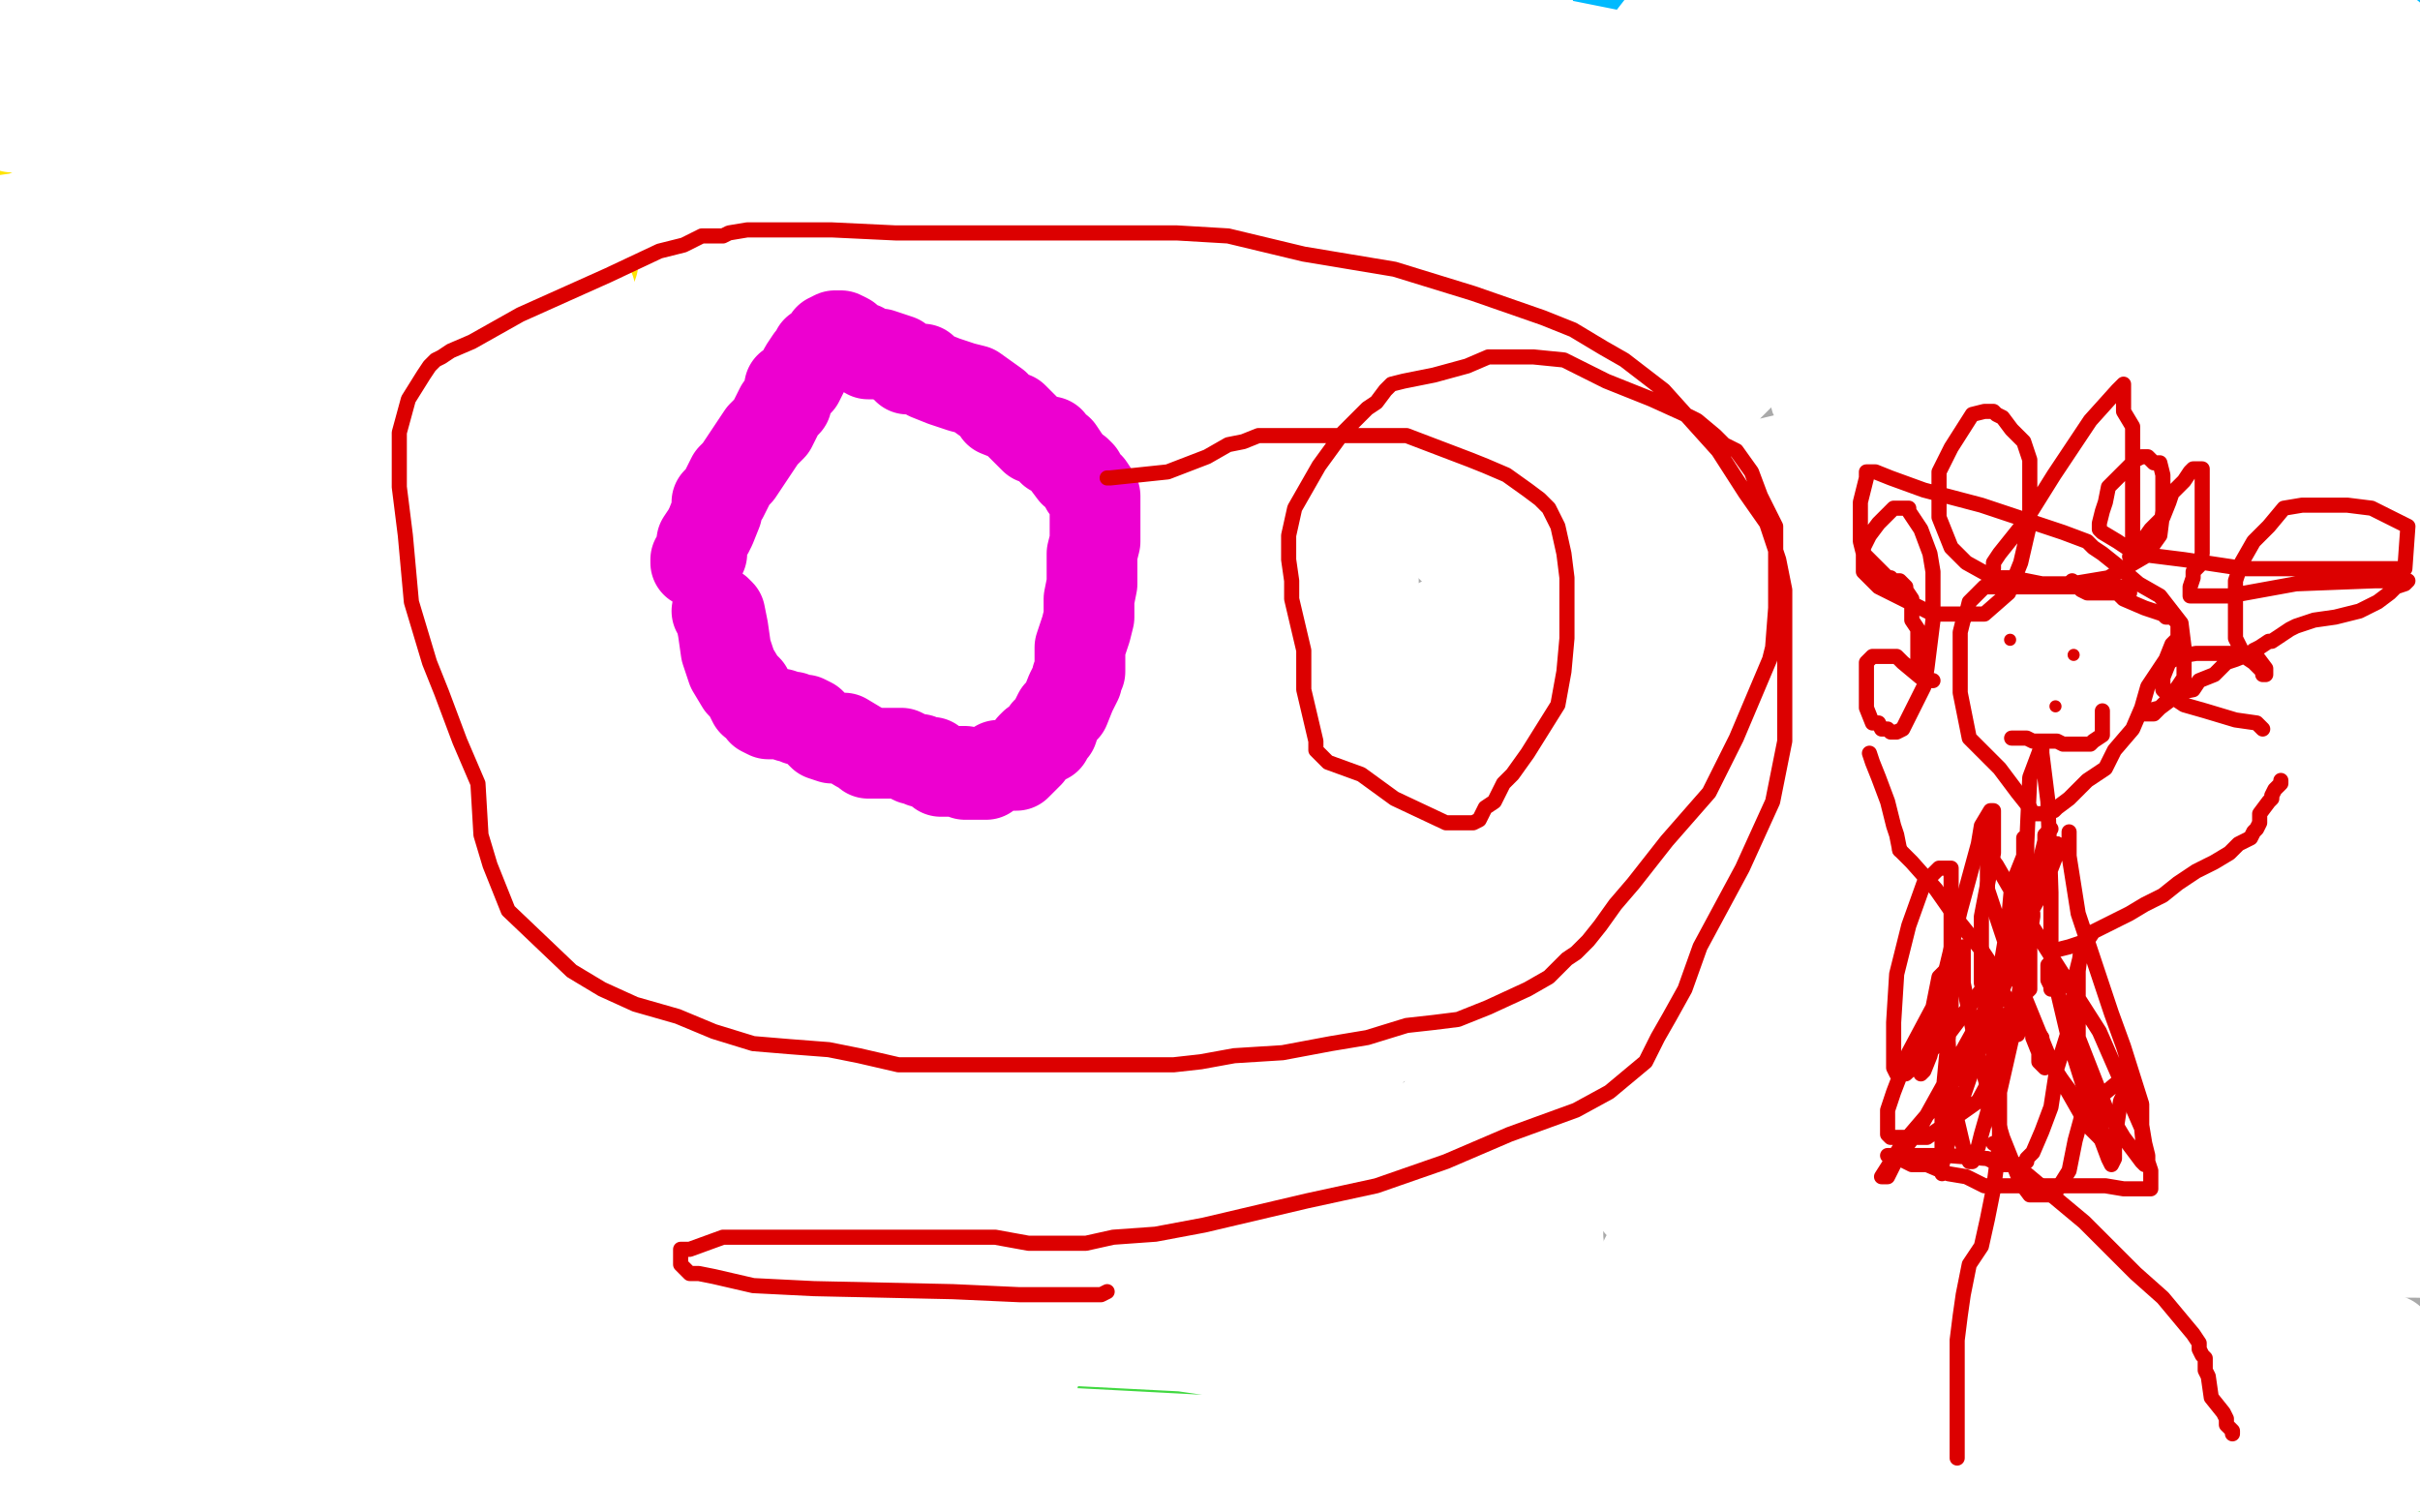 <?xml version="1.0" standalone="no"?>
<!DOCTYPE svg PUBLIC "-//W3C//DTD SVG 1.1//EN"
"http://www.w3.org/Graphics/SVG/1.1/DTD/svg11.dtd">

<svg width="800" height="500" version="1.1" xmlns="http://www.w3.org/2000/svg" xmlns:xlink="http://www.w3.org/1999/xlink" style="stroke-antialiasing: false"><desc>This SVG has been created on https://colorillo.com/</desc><rect x='0' y='0' width='800' height='500' style='fill: rgb(255,255,255); stroke-width:0' /><polyline points="285,305 285,306 285,306 285,307 285,307 285,308 285,308 285,312 285,312 284,312 284,312 284,313 284,313 284,316 284,319 284,322 286,326 288,328 288,329 288,332 289,333 290,333 292,333 294,334 299,337 299,339 302,343 305,346 307,348 309,351 310,353 314,355 315,357 318,359 321,363 326,367 334,372 336,373 345,377 347,378 352,378 354,379 355,381 356,381 357,381 358,381 360,381 361,381 362,379 371,377 377,375 381,374 387,372 396,368 399,366 404,365 405,364 408,362 410,359 411,357 415,354 416,352 416,351 416,349 418,344 418,341 420,335 420,333 421,328 421,326 422,324 424,322 424,321 424,319 424,318 424,317 424,315 424,314 424,313 424,312 424,311 422,308 421,303 419,298 417,295 415,294 412,289 409,287 409,285 409,284 408,284 407,283 406,281 406,279 404,277 402,276 400,274 398,273 396,272 391,269 387,268 381,266 378,265 376,264 375,264 374,264 372,263 372,262 370,262 369,262 368,262 362,261 361,261 360,261 357,261 354,261 351,261 350,261 346,261 342,262 340,262 336,264 331,265 327,266 325,267 324,267 321,267 320,268 317,269 315,271 314,271 312,272 311,274 307,276 306,278 305,281 305,282 304,283 302,284 301,285 301,287 301,288 299,291 299,293 298,294 298,296 296,297" style="fill: none; stroke: #000000; stroke-width: 15; stroke-linejoin: round; stroke-linecap: round; stroke-antialiasing: false; stroke-antialias: 0; opacity: 1.0"/>
<polyline points="317,292 318,292 318,292 320,292 320,292 322,292 322,292 332,298 332,298 336,301 336,301 339,302 339,302 342,303 344,303 346,304 349,305 351,306 356,306 367,306 369,306 371,306 374,306 375,306 375,305 376,304 377,304 378,304 378,303 378,302 378,301 379,298 380,297 380,296 380,294 380,293 380,289 380,288 380,286 380,285 380,283 380,282 380,279 380,278 380,277" style="fill: none; stroke: #000000; stroke-width: 15; stroke-linejoin: round; stroke-linecap: round; stroke-antialiasing: false; stroke-antialias: 0; opacity: 1.0"/>
<polyline points="344,267 342,267 342,267 340,266 340,266 339,266 339,266 337,266 336,266 335,266 334,266 331,267 330,267 329,267 328,268 327,268 326,268 322,269 322,271 321,271 320,271 319,271 318,272 317,272 318,272 319,272 325,275 337,276 344,279 347,281 351,283 354,283 356,284 357,284 362,285 364,286 367,287 368,287 369,287 366,287 358,285 347,284 331,281 324,281 318,279 311,279 309,279 308,279 310,279 315,279 329,279 338,279 344,279 347,279 350,279 352,279 356,279 360,282 361,282 364,282 365,283 365,284 367,284 368,284 370,284 371,283 371,282 371,281 371,279 371,278 371,277 371,276 370,274 369,273 369,272 368,271 367,269 364,267 364,265 361,263 360,263 359,262 359,261 358,261 357,261 356,261 355,261 354,261 352,262 351,263 350,263 350,264 350,265 350,266 349,267 349,268 349,269 349,272 349,273 349,275 349,276 351,278 354,279 355,279 356,279 357,279 359,281 360,281 361,281 362,281 366,283 369,284 370,284 371,284 374,284 374,286 371,286 369,287 365,291 360,291 356,293 355,293 352,294 350,294 349,294 347,295 346,295 342,296 341,296 339,296 338,296 339,297 340,297 342,296 346,296 347,294 349,294 350,294 352,293 354,293 355,293 356,293 358,292 358,291 359,291 360,291 364,291 366,289 368,289 368,288 370,286 371,286 375,286 377,285 378,285 379,284 380,284 381,283 382,283" style="fill: none; stroke: #000000; stroke-width: 15; stroke-linejoin: round; stroke-linecap: round; stroke-antialiasing: false; stroke-antialias: 0; opacity: 1.0"/>
<polyline points="342,365 344,363 344,363 345,361 345,361 346,357 346,357 348,354 348,354 350,351 350,351 352,349 352,349 355,347 356,346 357,346 358,346 359,344 360,344 361,343 364,343 366,341 368,341 369,339 369,338 376,336 379,334 380,334 382,333 384,333 385,333 387,334 387,335 388,337 389,337 390,338 390,339 390,341 390,342 390,343 390,344 390,345 390,348 390,349 390,351 390,352 390,353 389,353 388,353 386,355 385,355 382,357 381,357 379,357 377,357 375,358 371,359 369,361 368,362 368,363 367,363 365,363 364,364 362,364 361,365 359,365 357,366 354,366 351,368 350,368 351,368 354,368 355,368 362,367 366,366 369,365 370,365 371,365 374,365 378,363 379,363 382,361 385,361 386,361 386,359 387,359 388,358 387,357 385,356 378,355 376,354 374,353 372,353 370,352 369,352 368,352 366,351 365,349 362,348 361,348 360,348 359,348 359,347 361,347 362,345 366,345 368,345 369,345 372,343 375,343 376,343" style="fill: none; stroke: #000000; stroke-width: 15; stroke-linejoin: round; stroke-linecap: round; stroke-antialiasing: false; stroke-antialias: 0; opacity: 1.0"/>
<polyline points="291,311 292,311 292,311 295,311 295,311 296,311 296,311 297,311 297,311 298,311 300,311 301,311 304,312 305,312 306,313 307,313 307,314 308,314 309,314 310,315 310,316 310,318 310,319 310,322 310,324 310,327 310,329 311,334 311,336 312,339 312,342 312,345 314,347 315,347 315,348 315,351 315,352 312,348 311,346 310,343 307,337 305,333 302,331 299,326 297,324 295,321 294,319 292,316 290,314 289,311 289,308 288,308 287,307 287,308 289,311 292,317 299,328 304,341 310,354 320,362 324,366 325,367 326,368" style="fill: none; stroke: #000000; stroke-width: 15; stroke-linejoin: round; stroke-linecap: round; stroke-antialiasing: false; stroke-antialias: 0; opacity: 1.0"/>
<polyline points="12,482 11,482 11,482 11,483 11,483 11,484 11,485 12,487 12,488 14,488 15,489 16,489 16,491 17,491 18,491 20,492 22,493 26,494 27,494 28,494 30,495 31,495 34,496 36,496 38,496 41,497 42,498 45,498 46,498 47,498 48,498 49,498 51,499" style="fill: none; stroke: #41d841; stroke-width: 30; stroke-linejoin: round; stroke-linecap: round; stroke-antialiasing: false; stroke-antialias: 0; opacity: 1.0"/>
<polyline points="34,492 36,492 36,492 37,491 37,491 38,491 38,491 71,485 72,485 75,485 76,485 77,487 80,487 84,487 86,488 87,489 88,491 89,491 90,492 91,492 92,493 95,493 97,494 101,495 104,495 105,496 107,497 107,498 107,498 108,498 108,498 110,498 145,498 145,497 145,491 145,486 142,484 142,482 142,479 141,477 138,472 137,468 135,465 134,463 136,463 137,463 138,463 139,464 141,464 142,464 145,464 147,465 148,465 149,466 150,466 152,467 154,467 156,468 158,468 162,468 164,469 165,469 167,469 170,471 171,471 174,471 176,471 177,472 179,472 182,473 187,473 195,475 200,475 202,477 209,478 212,479 217,479 225,481 229,482 231,482 234,482 236,483 238,484 240,484 242,484 246,484 248,484 250,484 251,483 252,483 256,483 257,483 258,483 259,483 261,483 262,481 264,481 266,481 268,481 269,481 270,481 271,479 272,479 274,478 276,478 277,477 280,476 281,476 282,476 285,476 287,476 289,476 290,475 291,475 292,475 294,475 295,474 296,474 297,474 298,474 300,473 301,473 305,472 306,472 308,472 309,472 310,472 311,472 312,472 314,472 314,471 310,471 301,474 299,474 298,474 297,475 296,475 294,476 292,476 291,476 290,476 289,476 289,475 288,475 287,474 284,474 282,474 278,475 276,475 275,475 272,475 271,475 267,478 267,479 266,479 265,479 264,481 260,481 260,482 260,483 259,485 257,485 252,486 246,488 217,497 211,498 209,498 209,499 192,499 191,499 191,498 189,498 188,498 186,497 185,496 180,494 177,492 171,489 169,487 168,485 167,484 166,484 164,482 161,482 160,481 159,481 158,481 157,481 156,481 155,481 155,479 154,478 151,478 150,478 149,478 148,478 146,478 145,478 141,478 138,478 131,475 130,475 129,475 129,474 128,474 127,473 126,473 125,473 122,473 121,471 120,471 119,471 118,471 116,471 115,469 112,468 111,468 109,468 108,468 106,467 105,467 104,467 101,467 98,466 97,466 96,466 95,466 94,466 91,465 88,464 87,464 85,464 84,464 81,464 79,464 74,463 71,463 70,463 69,463 68,463 67,463 66,461 65,461 64,461 62,461 60,461 57,461 56,461 54,461 52,461 51,461 49,461 47,461 46,461 44,461 42,461 40,461 39,461 36,461 32,458 31,458 29,458 28,458 27,458 26,458 25,458 24,458 22,458 21,458 20,458 18,459 17,459 16,459 15,461 12,461 11,461 9,461 9,462 9,463 9,464 9,466 10,467 11,467 12,468 15,468 18,469 22,471 24,472 25,473 28,474 31,475 32,476 34,477 35,477 36,477 37,477 39,477 40,477 40,478 44,479 47,481 51,482 52,482 55,482 56,482 57,482 58,482 59,482 61,482 65,482 66,482 68,482 69,482 70,482 71,482 75,482 76,482 78,483 80,484 82,484 85,485 87,486 89,486 90,486 92,486 94,488 97,489 102,491 105,493 107,493 108,493 110,494 110,495 111,495 112,495 115,495 116,495 117,496 119,496 122,497 127,498 131,498 135,498 136,499 138,499 140,499 144,499 148,499 151,499 152,499 156,499 161,499 167,499 171,498 176,498 180,498 187,495 189,494 190,494 192,494 194,494 195,494 196,494 197,494 199,494 200,494 201,494 204,494 205,494 206,494 209,494 209,495 210,495 211,495 212,495 215,495 216,495 217,496 218,496 219,497 221,498 227,499 264,499 264,497 264,495 265,494 265,493 265,492 266,492 268,491 270,491 272,491 275,491 278,491 281,493 287,495 289,497 294,497 296,498 346,499 339,496 334,494 327,492 325,492 325,491 324,491 318,488 308,487 304,486 302,486 304,484 312,483 314,483 317,483 320,483 328,483 334,482 336,479 348,479 354,482 358,482 365,482 378,479 400,477 411,475 427,475 432,476 440,479 450,484 459,487 460,487 467,489 471,491 477,491 484,491 497,491 505,491 511,494 525,494 538,499 549,499 551,499 552,499 572,499 575,499 576,498 579,497 576,497 565,496 561,496 559,495 558,495 556,494 550,493 545,493 538,492 532,492 529,492 527,491 525,491 524,491 524,488 522,488 518,487 516,487 512,487 510,487 507,487 504,487 498,488 492,488 487,489 485,492 480,493 475,493 470,493 467,493 464,494 464,495 461,495 460,495 459,495 457,495 456,495 452,496 448,496 442,497 439,498 434,498 431,499 430,499 429,499 427,499 418,499 412,499 406,499 405,499 401,499 399,499 398,499 395,499 392,499 391,499 390,499 387,499 385,499 381,499 380,499 374,499 371,499 374,499 376,498 379,496 381,495 384,493 390,491 392,491 398,488 402,487 406,486 408,484 410,484 411,484 412,484 417,483 417,482 424,481 432,479 441,479 452,479 467,479 478,479 487,479 491,479 495,479 497,479 498,479 500,479 501,478 508,477 516,476 520,476 527,475 531,475 536,475 538,475 540,475 542,475 550,474 559,474 561,474 564,474 565,474 566,474 571,474 576,474 579,474 582,474 584,474 588,474 591,474 597,474 597,475 599,475 600,475 601,475 604,476 608,477 611,477 612,478 617,481 618,482 619,482 620,482 621,482 625,483 628,483 635,485 644,485 649,486 650,486 654,487 655,487 656,487 659,487 661,487 666,488 669,489 674,489 676,492 681,492 684,492 689,493 698,494 707,494 720,494 729,494 746,492 762,492 769,492 772,492 782,491 786,491 788,491 789,491 790,489 791,489 790,489 789,489 787,489 786,489 784,489 782,489 780,489 779,489 772,489 764,489 755,489 746,487 735,487 727,487 725,486 724,486 721,486 720,486 715,486 714,486 707,486 694,486 690,486 689,486 686,486 684,486 682,486 679,486 676,486 674,486 671,487 669,487 668,487 665,488 662,488 657,488 656,491 654,491 652,492 650,492 647,494 645,494 640,495 638,496 636,496 634,497 632,497 631,497 628,497 622,497 617,498 609,498 599,499 520,499 521,498 521,497 522,497 525,496 526,496 527,496 528,496 531,494 545,491 550,487 555,485 566,481 578,476 587,473 591,472 594,471 595,469 597,469 602,468 604,468 606,467 608,467 610,465 611,465 615,465 622,465 641,465 664,465 680,465 699,465 705,463 708,463 711,463 715,461 717,461 721,461 722,461 729,461 730,461 732,459 738,458 740,458 745,458 746,458 747,458 751,458 756,461 757,461 758,461 759,462 760,463 761,463 764,464 766,464 768,466 772,467 775,468 776,468 776,469 777,468 774,469 769,469 762,472 759,473 755,473 754,474 751,474 749,474 746,474 742,474 738,474 732,474 727,474 726,474 726,473 722,473 718,472 709,471 699,471 691,467 684,466 680,465 676,464 666,463 660,462 647,459 629,456 619,454 611,454 607,454 605,454 604,454 601,454 600,454 597,454 588,454 579,454 569,454 561,454 554,454 548,454 538,456 526,459 512,461 498,464 487,468 477,469 468,471 459,472 455,474 451,474 447,475 438,476 434,478 429,479 425,479 420,481 417,481 414,481 409,483 406,483 399,483 392,484 386,486 378,487 370,487 367,487 357,487 354,487 349,487 347,488 346,488 344,488 340,488 338,488 332,488 327,488 322,488 315,488 305,488 301,488 298,488 297,489 299,489 308,488 309,488 311,486 311,485 317,485 318,485 326,483 336,479 341,476 348,474 350,473 355,472 368,467 380,464 392,463 414,458 421,458 424,458 426,458 430,458 434,458 435,458 436,457 437,457 438,457 440,455 442,455 444,455 446,455 444,455 442,455 440,455 438,455 437,455 431,455 424,455 409,455 391,455 382,455 361,455 346,455 336,455 330,455 329,455 327,455 326,455 324,455 322,455 319,455 315,455 306,455 300,455 291,455 287,456 284,457 280,457 279,458 278,458 277,458 274,458 271,458 267,458 266,458 259,458 256,458 251,458 241,458 235,458 229,458 224,458 219,458 215,458 209,458 198,458 194,458 188,458 182,458 179,458 175,458 169,458 166,458 162,458 159,458 157,459 155,459 154,459 151,459 150,459 146,459 144,458 137,458 134,458 130,458 129,458 127,458 119,457 107,453 100,453 90,452 85,449 77,449 66,448 57,448 48,448 40,448 32,447 30,445 25,444 22,444 20,444 18,444 16,444 12,444 10,443 7,442 6,442 5,442 4,442 2,442 1,442 -1,442 7,462 10,464 36,479 45,481 46,483 47,484 49,486 52,491 55,493 55,494 55,495 56,495 56,497 57,497 57,498 0,251 4,252 5,253 4,253 -1,253" style="fill: none; stroke: #41d841; stroke-width: 30; stroke-linejoin: round; stroke-linecap: round; stroke-antialiasing: false; stroke-antialias: 0; opacity: 1.0"/>
<polyline points="7,6 8,6 8,6 10,6 10,6 15,8 15,8 18,9 18,9 21,13 21,13 24,14 24,14 27,15 27,15 29,16 31,16 34,17 35,17 36,18 38,18 39,18 41,18 42,19 44,21 46,21 46,22 49,23 49,24 49,25 49,26 51,26 52,26 56,26 58,26 60,26 61,25" style="fill: none; stroke: #00baff; stroke-width: 30; stroke-linejoin: round; stroke-linecap: round; stroke-antialiasing: false; stroke-antialias: 0; opacity: 1.0"/>
<polyline points="51,7 55,7 55,7 61,7 61,7 66,7 66,7 75,7 75,7 87,7 87,7 92,7 92,7 94,7 94,7 95,7 97,7 101,7 107,7 108,7 109,7 111,7 116,8 117,8 120,8 125,8 128,8 131,8 134,8 135,8 141,8 142,8 145,8 148,8 150,8 156,8 166,8 172,8 178,8 180,9 182,9 186,11 189,11 195,11 199,11 202,11 206,11 207,11 208,11 210,11 216,11 218,11 226,11 234,11 244,11 255,11 268,11 287,11 310,11 322,11 337,11 348,11 352,11 361,11 374,11 382,11 387,11 392,11 396,11 398,11 400,11 405,11 406,11 407,11 408,11 409,11 410,11 414,11 417,11 418,11 422,11 428,11 434,11 437,11 441,11 448,11 455,11 458,11 466,8 475,8 494,5 501,3 512,2 521,-1 525,-1 527,-1" style="fill: none; stroke: #00baff; stroke-width: 30; stroke-linejoin: round; stroke-linecap: round; stroke-antialiasing: false; stroke-antialias: 0; opacity: 1.0"/>
<polyline points="505,16 507,15 507,15 509,15 509,15 631,8 627,8 621,11 616,13 611,14 609,15 606,16 604,16 600,16 597,17 596,18 595,19 594,19 591,19 590,21 592,21 596,21 600,19 608,16 612,14 615,13 616,12 618,12 619,12 621,9 626,9 629,8 630,8 632,8 634,8 636,8 638,8 640,8 646,8 654,8 661,11 667,11 676,12 680,14 681,14 684,15 687,17 688,17 690,17 691,17 694,17 699,17 708,13 721,11 728,8 732,6 734,5 736,5 739,5 741,5 742,5 745,4 747,4 750,3 754,1 758,1 760,1 768,1 775,-1 778,-1 782,-1 784,-1 787,-1 788,-1 789,-1 787,-1 784,-1 777,1 768,4 758,7 756,8 755,8 752,9 746,11 744,11 742,11 740,13 738,13 737,13 735,14 730,15 724,15 722,16 721,16 720,17 719,17 711,18 698,18 688,18 674,18 667,18 661,18 656,18 650,18 649,18 646,18 645,18 642,18 639,18 634,18 628,18 616,18 611,18 609,18 608,18 605,18 604,18 599,18 598,18 597,18 595,18 589,17 587,16 585,16 581,15 579,15 574,14 565,12 555,12 544,11 531,5 526,3 522,3 520,3 519,3 518,2 517,2 515,2 512,2 508,1 327,-1 317,1 304,2 288,4 277,6 266,7 258,9 256,9 251,11 247,11 240,11 231,12 224,13 217,13 208,14 205,14 202,14 200,15 197,15 194,15 186,15 177,15 169,15 164,15 159,15 150,15 146,15 139,15 132,15 130,15 127,14 121,13 119,13 111,13 107,13 99,12 91,8 87,8 84,8 79,8 77,8 76,8 72,8 66,5 60,5 54,5 49,3 41,2 38,1 35,-1 26,-1 28,1 29,4 30,6 31,6 32,7 36,9 39,9 41,12 42,12 44,13 46,13 49,13 47,13 42,13 38,11 31,9 26,6 25,5 24,3 22,3 21,3 19,3 18,3 16,3 15,3 12,3 8,5 4,7 -1,9" style="fill: none; stroke: #00baff; stroke-width: 30; stroke-linejoin: round; stroke-linecap: round; stroke-antialiasing: false; stroke-antialias: 0; opacity: 1.0"/>
<polyline points="6,26 6,27 6,27 9,29 9,29 10,31 10,31 40,65 41,65 42,65 44,66 44,68 44,72 44,75 44,77 44,81 44,82 44,84 44,85 44,87 44,88 44,91 44,92 44,94 44,95 44,97 44,98 44,101 44,102 44,103 42,104 40,105 39,106 38,106 36,106 35,108 32,109 31,109 29,109 26,112 24,112 22,112 21,112 20,112 19,112 18,113 16,113 15,113 15,112 15,109 15,108 15,106 15,104 15,102 15,96 15,91 15,87 15,86 15,84 15,83 15,79 15,78 15,76 15,75 15,74 15,72 15,68 15,65 15,61 15,55 15,52 15,48 12,43 11,39 9,36 9,32 8,28 7,26 7,25 7,24 6,23 6,22 6,21 6,19 6,18 6,17 7,16 7,15 7,13 7,12 9,11 10,11 12,11 14,11 17,11 19,9 20,9 21,9 22,9 24,9 25,9 26,9 28,11 29,11 30,12 31,15 34,17 35,18 36,21 36,22 38,23 38,25 38,26 38,27 39,28 39,29 39,31 40,31 40,33 40,34 40,35 41,36 42,37 42,38 44,39 44,41 44,42 44,45 44,47 45,48 45,52 45,53 45,54 45,56 45,57 45,58 45,59 45,62 45,63 45,64 45,66 44,69 42,72 41,72 39,74 39,77 38,77 37,78 36,79 36,81 36,82 35,82 35,83 34,84 32,84 30,85 30,86 29,87 28,88 27,89 26,89 26,91 25,91 24,91 24,92 24,93 24,94 22,94 16,94 15,95 14,95 12,95 10,97 8,97 7,98 7,99 6,101 5,103 2,106 2,113 2,117 2,121 2,125 2,127 2,129 2,133 0,139 0,144 0,146 0,147 0,148 5,148 8,148 17,146 21,145 28,143 29,143 35,141 37,141 41,138 44,137 46,136 48,135 50,134 52,132 54,132 55,132 57,131 58,129 58,128 59,128 60,127 61,125 62,125 64,121 66,117 67,114 67,113 69,105 69,102 70,97 70,94 70,91 70,88 70,86 70,82 70,79 70,75 70,69 70,66 70,65 70,62 70,58 69,54 69,53 69,52 68,48 65,46 65,44 64,42 61,37 60,35 59,33 59,29 57,27 55,26 54,23 51,21 51,19 47,14 47,12 45,8 44,6 42,4 40,2 40,1 39,1 30,-1 31,14 32,29 32,36 32,41 32,44 32,48 32,51 32,53 32,55 32,56 32,58 31,63 29,68 28,69 26,74 24,77 22,83 22,85 21,88 21,94 20,97 20,101 19,104 19,107 19,108 19,111 19,114 19,117 19,118 19,119 19,121 19,122 19,124 17,125 12,125 9,126 7,128 4,129 1,131 0,131" style="fill: none; stroke: #ffe400; stroke-width: 30; stroke-linejoin: round; stroke-linecap: round; stroke-antialiasing: false; stroke-antialias: 0; opacity: 1.0"/>
<polyline points="11,95 12,96 12,96 12,97 12,97 14,98 14,98 15,99 15,99 15,101 15,101 18,102 19,102 24,103 28,104 30,104 34,106 37,106 39,108 44,109 48,109 49,109 52,109 54,109 55,109 57,109 58,109" style="fill: none; stroke: #dc0000; stroke-width: 30; stroke-linejoin: round; stroke-linecap: round; stroke-antialiasing: false; stroke-antialias: 0; opacity: 1.0"/>
<circle cx="67.5" cy="89.5" r="15" style="fill: #dc0000; stroke-antialiasing: false; stroke-antialias: 0; opacity: 1.0"/>
<circle cx="9.5" cy="79.5" r="15" style="fill: #dc0000; stroke-antialiasing: false; stroke-antialias: 0; opacity: 1.0"/>
<circle cx="7.5" cy="39.5" r="15" style="fill: #000000; stroke-antialiasing: false; stroke-antialias: 0; opacity: 1.0"/>
<circle cx="47.5" cy="42.5" r="15" style="fill: #000000; stroke-antialiasing: false; stroke-antialias: 0; opacity: 1.0"/>
<polyline points="11,166 10,166 10,166 10,167 10,167 10,168 10,168 10,171 11,174 15,176 15,177 16,178" style="fill: none; stroke: #ffe400; stroke-width: 30; stroke-linejoin: round; stroke-linecap: round; stroke-antialiasing: false; stroke-antialias: 0; opacity: 1.0"/>
<polyline points="37,205 38,206 38,206 39,207 39,207" style="fill: none; stroke: #ffe400; stroke-width: 30; stroke-linejoin: round; stroke-linecap: round; stroke-antialiasing: false; stroke-antialias: 0; opacity: 1.0"/>
<polyline points="18,183 19,185 19,185 21,187 21,187 22,187 22,187 24,188 24,188 26,191 26,191 28,192 28,192 29,193 30,194 31,195 32,195 32,196 34,197 34,198" style="fill: none; stroke: #ffe400; stroke-width: 30; stroke-linejoin: round; stroke-linecap: round; stroke-antialiasing: false; stroke-antialias: 0; opacity: 1.0"/>
<polyline points="50,149 51,149 51,149 54,151 54,151 55,153 55,153 56,153 56,153 57,154 57,154 62,161 62,161 77,171 88,176 97,181 102,185 105,186 106,187" style="fill: none; stroke: #ffe400; stroke-width: 30; stroke-linejoin: round; stroke-linecap: round; stroke-antialiasing: false; stroke-antialias: 0; opacity: 1.0"/>
<polyline points="80,107 80,106 80,106 81,106 81,106 84,106 84,106 88,106 88,106 91,107 91,107 94,108 94,108 97,109 99,109 99,111 102,111 106,111 109,112 112,113 118,115 122,116 125,117 127,119 131,121 134,121 135,121 137,121 138,121 142,123 151,125 156,125 157,125 158,125 162,125 168,125" style="fill: none; stroke: #ffe400; stroke-width: 30; stroke-linejoin: round; stroke-linecap: round; stroke-antialiasing: false; stroke-antialias: 0; opacity: 1.0"/>
<polyline points="75,45 75,44 75,44 76,44 76,44 77,45 77,45 81,48 81,48 90,52 90,52 96,53 96,53 106,56 115,57 121,61 128,63 137,65 139,65 141,68 145,71 148,71 149,71 150,71 151,71 154,71 157,71 161,72 167,74 171,76 175,78 179,81 186,82 191,85 195,86 196,87" style="fill: none; stroke: #ffe400; stroke-width: 30; stroke-linejoin: round; stroke-linecap: round; stroke-antialiasing: false; stroke-antialias: 0; opacity: 1.0"/>
<polyline points="587,421 587,421 587,421 591,422 597,423 604,424 615,426 635,431 658,433 666,435 676,435 679,436 680,436 681,436" style="fill: none; stroke: #000000; stroke-width: 30; stroke-linejoin: round; stroke-linecap: round; stroke-antialiasing: false; stroke-antialias: 0; opacity: 1.0"/>
<polyline points="579,406 579,405 579,405 580,404 580,404 581,404 581,404 581,403 581,403 581,402 581,402 581,401 581,401 582,398 582,397 582,395 582,392 586,386 587,381 588,376 590,371 594,364 594,361 595,356 596,352 598,351 598,347 598,342 601,335 601,331 602,323 602,316 604,309 604,301 604,299 610,288 611,284 611,278 611,274 612,272 615,267 615,263 615,259 615,257 615,253 615,246 615,244 615,241 615,238 615,235 616,234 617,232 617,231 618,229 619,227 619,225 619,221 619,219" style="fill: none; stroke: #000000; stroke-width: 30; stroke-linejoin: round; stroke-linecap: round; stroke-antialiasing: false; stroke-antialias: 0; opacity: 1.0"/>
<polyline points="486,437 487,437 487,437 489,437 490,437 492,437 494,437 495,437 496,437 497,437 498,437 499,437 500,437 502,436 504,436 505,436 506,436 508,436 509,436 514,436 518,436 521,436 525,436 526,436 527,436 529,436 531,436 532,436 534,436 535,436 536,436" style="fill: none; stroke: #000000; stroke-width: 30; stroke-linejoin: round; stroke-linecap: round; stroke-antialiasing: false; stroke-antialias: 0; opacity: 1.0"/>
<polyline points="488,421 488,418 488,418 488,415 488,415 491,405 491,405 492,401 492,401 494,393 494,393 495,378 495,378 499,366 500,356 501,348 504,345 505,342 506,337 508,334 508,329 508,325 509,323 509,318 510,314 511,309 511,305 512,303 514,297 514,293 514,291 516,283 516,277 516,273 517,266 517,263 517,256 517,253 517,246 517,242 517,237 518,234 518,232 518,228 518,225 518,223 518,222 518,221 518,219 518,218 518,217 518,216 518,215 518,214 518,213" style="fill: none; stroke: #000000; stroke-width: 30; stroke-linejoin: round; stroke-linecap: round; stroke-antialiasing: false; stroke-antialias: 0; opacity: 1.0"/>
<polyline points="602,419 605,419 605,419 607,419 607,419 608,419 608,419 609,419 609,419 610,419 610,419 611,421 611,421 615,422 618,424 619,425 622,426 625,427 628,428 629,428 635,432 639,433 644,435 647,436 649,436 655,439 657,439 658,441 661,442 664,443 669,445 671,447 676,448 676,449 677,449 678,449 680,449 682,449 686,447 691,445 694,445 696,444 699,442 706,438 710,437 714,437 716,437 717,436 718,435 717,434 710,432 704,429 700,429 699,428 696,427 694,425 687,423 686,422 684,422 682,421 679,419 679,418 678,418 677,418 676,418 675,418 674,418 668,418 666,418 664,419 662,419 660,419 659,419 657,421 656,421 652,422 651,422 650,422 649,422 648,423 647,423 642,423 638,423 636,423 629,423 626,423 622,423 621,423 619,423 618,423 617,423 616,423 615,423 614,423 612,423 610,423 609,423 607,423 604,423 602,423 601,423 601,424 600,424 599,425 597,425 596,425 595,425 592,425 589,425 586,425 582,425 581,425 579,425 578,425 577,425" style="fill: none; stroke: #ffffff; stroke-width: 30; stroke-linejoin: round; stroke-linecap: round; stroke-antialiasing: false; stroke-antialias: 0; opacity: 1.0"/>
<polyline points="621,388 621,387 621,387 621,386 616,386 608,383 601,381 598,378 597,378 596,378 588,378 584,377 569,377 564,377 559,377 567,377 575,373 586,371 597,366 599,366 601,366 609,365 629,359 661,349 674,346 677,344 678,344 675,341 672,341 669,337 664,335 655,329 632,322 605,312 566,298 548,293 544,291 539,289 541,288 559,285 589,276 610,273 624,269 635,269 647,269 658,269 669,267 679,266 686,265 687,265 678,265 665,271 645,278 635,279 628,283 620,285 609,286 601,288 599,288 607,287 627,279 646,273 690,257 719,246 739,239 758,233 760,233 759,233 748,232 722,229 670,231 628,231 595,229 578,231 574,233 568,234 564,235 569,235 580,231 601,219 647,202 676,196 697,191 705,187 715,187 718,186 716,186 707,188 657,212 595,233 538,258 506,274 487,283 476,286 475,288 476,288 496,288 520,285 552,279 594,279 642,274 672,273 684,272 702,272 716,272 720,272 718,273 706,278 682,289 656,299 634,311 620,317 606,323 589,327 578,334 575,335 574,336 584,333 646,309 706,284 764,263 791,255 790,252 750,268 732,277 708,288 679,305 668,311 658,315 649,319 642,322 639,324 637,325 658,314 674,305 680,298 688,294 692,289 694,286 696,285 698,282 698,278 699,276 700,271 702,268 704,267 697,267 696,267 691,268 686,271 675,274 666,276 664,276 661,276 660,277 657,277 652,276 649,274 645,273 642,273 638,272 632,271 630,271 628,271 626,269 626,268 624,268 621,268 619,268 619,267 618,266 616,265 612,264 606,261 601,259 597,258 596,256 590,255 589,254 592,254 599,252 607,248 616,244 618,242 618,241 619,241 622,239 627,239 629,237 630,237 631,237 634,236 636,235 638,235 639,234 627,234 615,239 598,246 585,249 584,251 582,251 582,252 582,253 580,256 580,259 580,263 581,266 585,271 590,273 594,275 595,276 598,276 600,276 605,276 608,275 609,275 611,273 614,272 615,272 615,273 614,274 614,276 612,277 611,279 610,279 610,281 609,283 607,284 606,286 605,288 602,291 601,293 600,296 598,299 595,303 591,307 590,311 588,313 588,315 586,317 586,319 584,325 581,327 580,329 580,334 580,337 580,341 580,343 580,347 580,349 582,352 586,353 587,354 591,355 598,355 607,357 611,357 615,358 618,358 625,358 626,358 632,358 635,358 642,358 648,356 654,355 660,355 667,354 669,353 670,353 671,352 662,347 642,342 635,341 627,336 625,336 620,335 614,333 612,333 609,333 605,333 598,333 594,333 590,334 589,334 589,336 589,339 588,344 588,347 588,348 588,349 588,351 588,352 589,355 590,357 591,358 592,359 594,359 596,362 599,365 602,369 609,372 610,374 611,374 610,374 610,375 610,376 607,378 604,379 597,382 589,385 580,386 562,389 549,391 540,394 537,396 536,396 545,396 554,396 568,401 580,405 584,405 587,406 588,406 586,409 569,413 550,415 534,418 532,418 531,419 530,421 529,421 527,421 526,421 524,423 522,423 520,423 518,425 518,426 517,426 517,427 517,429 516,431 516,433 516,434 519,438 526,442 529,445 537,447 544,451 548,451 550,451 548,451 542,448 535,448 530,445 522,443 518,442 517,442 516,442 515,442 514,442 511,442 510,442 507,441 506,441 504,441 501,441 498,441 495,441 492,441 489,441 487,441 488,441 490,438 492,438 495,437 498,435" style="fill: none; stroke: #ffffff; stroke-width: 30; stroke-linejoin: round; stroke-linecap: round; stroke-antialiasing: false; stroke-antialias: 0; opacity: 1.0"/>
<polyline points="515,405 515,404 515,404 514,404 514,404 512,404 512,404 511,403 511,403 510,403 510,403 508,403 508,403 507,403 507,403 506,403 504,403 502,403 499,403 496,404 498,404 501,402 510,399 518,394 527,391 532,389 531,389 530,389 520,396 507,402 502,403 502,404 506,404 509,404 525,402 530,397 532,395 535,394 534,394 528,394 504,403 482,412 469,414 465,417 464,418 462,418 468,421 475,423 491,426 504,427 518,429 521,431 524,432 525,432 526,432 528,432 529,433 526,435 519,438 517,438 512,441 507,442 502,445 498,446 496,447 495,447 498,446 507,442 518,434 538,426 547,421 555,418 562,412 565,411 568,408 571,403 572,401 572,399 570,396 564,395 538,385 515,376 507,373 497,371 491,369 490,369 492,369 516,365 529,363 556,356 564,354 568,352 560,354 552,357 521,369 479,387 429,404 398,412 380,415 374,416 365,417 359,419 360,419 394,411 444,394 484,381 495,377 499,374 505,372 507,372 524,371 536,367 548,365 554,363 556,362 551,364 545,367 530,374 470,392 388,419 357,431 352,432 352,433 365,433 380,427 429,411 477,393 535,384 582,379 606,377 618,377 620,377 614,377 594,382 535,399 466,416 428,422 424,422 421,423 427,422 441,418 470,412 490,402 512,394 522,391 526,389 527,389 527,388 528,387 528,385 531,383 531,382 531,381 534,376 536,374 536,373 537,372 537,371 537,369 538,368 539,368 540,366 540,364 540,359 540,355 539,353 538,352 537,352 536,352 536,351 534,348 530,342 528,339 527,334 525,333 522,331 520,328 519,328 519,327 519,325 524,323 526,323 527,321 528,319 529,318 531,316 532,314 536,308 537,295 541,279 542,268 542,264 544,254 544,253 542,253 541,253 538,253 531,256 524,261 514,268 506,276 499,284 492,289 486,301 480,308 475,314 470,326 468,334 465,342 461,351 460,358 460,361 460,363 459,365 459,366 459,367 460,371 461,372 464,374 469,375 478,377 482,377 486,377 490,377 491,377 497,376 498,374 499,374 500,374 504,372 508,366 521,353 531,344 540,331 549,315 554,311 556,305 557,303 558,301 560,298 560,297 559,296 556,296 547,296 541,296 534,297 528,298 525,301 518,302 509,306 500,309 494,315 488,319 481,325 480,326 479,329 478,332 477,334 476,337 475,342 474,343 474,345 474,346 474,348 474,349 475,352 482,354 488,355 500,355 509,355 517,354 519,353 522,352 522,349 526,347 527,346 522,345 515,345 508,342 500,341 498,341 496,339 495,339 492,341 491,342 494,342 500,341 504,339 517,335 520,333 528,331 542,325 565,312 578,299 594,286 605,277 615,263 619,251 624,245 624,241 626,238 626,236 626,235 625,235 612,235 598,235 589,235 579,232 574,232 564,232 541,232 527,231 508,231 496,229 489,229 487,229 490,229 498,226 502,225 508,222 515,222 526,217 545,217 561,217 576,223 587,224 587,225 587,227 586,228 580,231 574,233 564,235 550,241 535,247 520,252 510,257 506,257 504,257 499,259 491,262 478,265 472,267 469,267 472,267 480,266 495,259 500,258 509,254 510,254 511,252 512,252 515,252 516,252" style="fill: none; stroke: #ffffff; stroke-width: 30; stroke-linejoin: round; stroke-linecap: round; stroke-antialiasing: false; stroke-antialias: 0; opacity: 1.0"/>
<polyline points="560,222 558,222 558,222 555,222 555,222 554,222 554,222 552,222 552,222 549,218 546,216 545,215 541,213 540,212 537,207 534,202 529,194 526,189 524,185 522,183 521,182 519,181 518,181 515,179 511,179 508,179 502,179 500,179 499,179 497,179 494,179 488,181 479,186 469,193 464,197 461,199 460,203 459,207 457,213 455,218 455,222 455,224 455,225 456,226 462,225 480,219 484,218 487,217 488,216 489,213 498,211 508,205 510,203 512,203 514,203" style="fill: none; stroke: #ffffff; stroke-width: 30; stroke-linejoin: round; stroke-linecap: round; stroke-antialiasing: false; stroke-antialias: 0; opacity: 1.0"/>
<polyline points="4,257 4,258 4,258 4,259 4,259 6,259 6,259 8,259 8,259 12,259 12,259 16,259 16,259 19,259 20,258 20,256 19,255 18,255 17,254 17,253 17,251 17,249 17,247 17,246 17,245 17,242 18,242 18,241 19,239 19,237 20,233 20,232 19,231 18,231 17,229 16,229 15,229 14,229 12,229 11,229 10,229 9,229 7,229 7,231 6,231 6,232 5,233 4,234 4,235 4,236 4,238 2,239 2,242 2,243 1,245 1,248 1,252 1,254 1,256 1,259 1,263 1,266 1,269 -1,272 -1,278 -1,282 -1,285 -1,286 -1,288 -1,289 -1,292 -1,293 -1,295 -1,296 -1,298 -1,299 -1,303 -1,305 -1,306 -1,308 -1,311 -1,313 -1,314 -1,316 -1,345 -1,347 1,349 2,352 2,355 4,357 4,359 6,363 7,364 8,365 9,367 9,368 10,369 11,371 12,371 15,372 15,373 16,374 17,374 18,376 21,382 25,383 25,385 27,387 28,387 29,389 30,391 34,394 38,399 42,402 44,404 46,406 48,407 49,408 49,409 50,409 51,411 52,412 54,414 52,414 50,414 49,414 47,414 46,413 44,413 42,413 40,413 39,413 36,413 34,413 32,413 31,413 30,413 34,413 37,413 38,411 40,408 42,404 45,401 46,392 46,387 46,386 48,383 48,379 48,378 49,375 50,372 51,368 51,367 52,363 52,359 52,358 52,357 52,355 52,354 52,353 52,352 52,351 52,348 51,347 51,346 51,345 47,344 46,342 45,339 45,338 44,332 42,327 40,319 38,309 35,302 35,298 35,295 35,294 35,292 35,287 35,284 35,282 35,279 34,277 32,276 28,278 21,287 17,295 10,304 8,312 6,316 4,321 2,325 -1,329 -1,333 -1,334 -1,398 4,398 6,398 8,398 10,397 12,396 15,389 20,379 22,371 27,359 30,352 31,343 32,338 34,333 34,328 37,321 37,313 37,307 37,304 39,301 39,299 39,298 39,297 35,296 30,295 28,295 26,295 22,295 19,295 16,295 14,298 9,304 2,313 1,389 9,384 15,376 17,372 19,369 20,366 21,365 22,364 22,363 22,361 24,359 24,357 24,356 24,355 24,353 26,347 26,345 27,337 27,335 27,331 27,326 27,322 28,318 28,316 29,315" style="fill: none; stroke: #ffffff; stroke-width: 30; stroke-linejoin: round; stroke-linecap: round; stroke-antialiasing: false; stroke-antialias: 0; opacity: 1.0"/>
<polyline points="611,153 610,151 610,151 609,151 609,151 606,149 606,149 600,146 600,146 596,146 596,146 594,145 594,145 590,144 589,143 587,142 585,142 584,142 582,141 581,141 577,139 571,137 566,137 565,136 564,136 561,141 560,143 559,144 555,153 551,158 548,164 547,167 546,175 541,187 539,198 537,209 535,218 531,227 531,231 531,235 531,241 531,244 531,249 531,253 531,256 531,258 534,261 535,262 537,264 540,265 545,267 549,268 552,269 556,269 559,269 565,269 568,268 570,267 574,266 577,265 580,264 584,264 588,261 590,261 592,259 595,258 598,257 598,256 599,255 600,252 601,251 602,248 605,246 606,243 609,236 611,233 615,227 618,223 619,219 621,216 622,216 622,215 622,214 622,213 625,212 625,211" style="fill: none; stroke: #a9a9a9; stroke-width: 30; stroke-linejoin: round; stroke-linecap: round; stroke-antialiasing: false; stroke-antialias: 0; opacity: 1.0"/>
<polyline points="622,158 622,159 622,159 622,162 622,162 622,168 622,168 621,173 621,173 621,175 621,175 621,177 621,177 621,179 621,181 621,184 620,184 620,186 620,187 619,188 619,189 619,191" style="fill: none; stroke: #a9a9a9; stroke-width: 30; stroke-linejoin: round; stroke-linecap: round; stroke-antialiasing: false; stroke-antialias: 0; opacity: 1.0"/>
<polyline points="522,267 522,268 522,268 522,271 522,274 522,275 524,276 526,284 528,289 532,296 534,298 535,299 537,302 539,305 545,311 552,316 556,318 559,321 559,323 561,324 562,325 564,326 566,326 570,326 575,325 578,323 579,321 582,319 585,317 588,316 591,314 597,308 600,304 606,298 608,295 610,293 611,292 612,288 614,288 614,287 614,286 614,285 614,284 614,283 614,282 614,281 614,279" style="fill: none; stroke: #a9a9a9; stroke-width: 30; stroke-linejoin: round; stroke-linecap: round; stroke-antialiasing: false; stroke-antialias: 0; opacity: 1.0"/>
<polyline points="539,311 538,311 538,311 536,312 536,312 535,313 534,313 532,313 531,314 530,314 528,314 527,314 526,315 526,316 525,316 524,317 522,319 521,322 519,325 518,331 516,333 516,338 515,345 515,356 516,372 522,386 526,395 527,396 529,396 530,394 530,393 530,391 530,388 530,385 530,382 530,376 529,369 525,362 525,358 524,354 520,352 518,351 518,349 515,347 506,346 505,346 498,344 497,344 495,344 494,344 492,344 491,344 490,344 488,345 487,347 485,348 484,351 482,354 482,355 480,357 480,361 478,363 478,364 478,367 478,369 477,372 477,373 477,375 476,376 474,378 474,381 474,382 472,384 472,385 472,387" style="fill: none; stroke: #a9a9a9; stroke-width: 30; stroke-linejoin: round; stroke-linecap: round; stroke-antialiasing: false; stroke-antialias: 0; opacity: 1.0"/>
<polyline points="498,408 499,408 499,408 499,407 499,407 499,406 499,406 500,403 500,403 508,398 508,398 515,394 515,394 531,387 531,387 546,378 557,371 568,361 572,357 574,356 574,355 574,354 571,354 567,353 549,349 538,346 522,346 512,346 501,351 492,355 486,356 484,358 480,359 480,361 480,363 485,366 494,375 500,378 519,381 536,383 554,383 571,383 577,382 580,381 582,379 582,378 495,349 454,339 381,319 370,314 370,315 371,318 397,322 417,327 430,331 454,337 467,342 475,345 478,346 478,347 479,348 479,349 480,352 480,354 480,358 480,361 480,363 478,367 474,369 471,373 471,375 471,376 471,378 472,379 474,383 475,386 476,392 477,397 479,403 480,407 479,406 478,404 477,403 477,402 474,399 467,398 459,394 457,394 456,394 455,394 467,397 504,411 537,419 577,429 601,433 629,438 635,441 636,442 634,437 618,429 610,422 607,419 600,414 596,412 588,408 581,406 578,405 571,404 570,404 569,403 567,403 566,403 562,401 559,401 550,401 532,401 511,401 501,401 497,401 497,402 500,402 509,402 520,402 525,402 534,399 537,398 538,397 541,396 549,392 557,389 564,386 566,384 568,381 571,375 574,366 579,352 582,341 587,326 589,307 596,289 599,268 600,254 600,252 600,251 598,255 596,263 589,291 587,317 586,334 586,341 585,343 587,343 596,335 614,299 644,217 662,151 675,92 679,58 679,37 679,29 679,31 677,39 674,53 665,77 654,118 650,136 648,168 645,179 642,187 642,192 640,194 640,195 640,196 640,197 639,199 638,199 638,184 638,161 635,114 630,79 630,43 628,23 628,22 627,22 622,29 616,49 604,72 584,117 571,176 555,245 545,281 541,296 541,297 541,296 541,289 561,273 577,246 605,199 635,131 659,65 668,39 672,11 674,-1 674,3 667,19 656,44 647,81 629,133 612,182 600,219 585,253 579,274 576,283 575,284 574,288 574,284 582,254 591,226 605,183 610,152 616,129 617,114 618,108 615,117 611,127 608,137 605,144 602,148 599,154 597,163 594,169 594,171 589,176 587,179 586,183 585,185 582,185 581,186 581,187 580,192 580,196 580,203 580,212 580,225 582,238 587,246 588,249 589,249 591,249 598,249 600,248 605,246 607,246 609,245 610,243 612,242 612,238 612,236 612,234 614,229 614,228 615,225 615,223 615,219 616,217 616,215 616,214 617,212 617,211 617,209 618,209 618,208 618,207 619,206 619,205 619,204 619,202 620,201 621,199 621,198 621,197 621,194 621,192 621,191 621,187 621,185 619,181 618,177 618,174 618,171 616,167 616,166 616,164 615,163 615,159 614,159 611,157 609,155 609,153 608,152 606,151 605,149 600,147 596,144 594,143 592,143 590,141 590,139 589,139 589,138 588,137 587,136 585,136 584,134 580,132 578,131 576,129 575,128 571,126 567,123 565,122 565,121 564,121 564,119 561,121 560,122 559,127 558,127 556,132 555,134 552,136 551,137 549,139 547,142 546,143 546,144 542,148 542,152 541,153 539,157 538,161 538,162 535,165 535,167 530,171 528,174 527,178 526,182 524,187 522,191 519,196 518,199 516,204 516,207 514,209 511,214 511,215 510,219 510,224 508,227 508,229 508,232 508,233 508,235 508,236 507,238 507,239 507,242 507,243 507,246 505,251 504,254 504,259 504,265 502,269 502,274 502,275 501,277 501,279 501,283 500,284 500,289 499,293 499,294 499,296 499,297 499,299 499,301 499,302 502,305 505,306 508,309 511,312 514,314 517,315 522,316 529,319 538,324 540,324 541,325 541,326 542,326 544,327 545,328 542,328 545,329 558,334 561,334 564,334 567,334 568,333 561,323 555,314 548,306 540,299 538,296 536,295 536,294 535,294 534,294 545,295 556,297 561,298 564,299 566,301 568,302 569,302 570,302 572,303 575,304 576,304 579,304 575,304 554,297 520,288 470,272 435,264 419,259 416,259 415,259 415,261 412,264 412,269 414,275 422,286 428,295 434,302 444,311 449,313 456,315 462,317 472,319 480,322 486,323 488,324 492,324 496,324 497,324 497,326 497,331 497,333 499,336 501,336 508,336 514,336 521,336 526,333 534,332 538,328 541,328 541,327 542,326 544,325 546,322 547,319 550,316 551,313 554,305 555,299 558,288 558,282 560,276 561,272 562,266 564,263 564,261 564,258 565,255 565,252 566,248 566,244 566,239" style="fill: none; stroke: #ffffff; stroke-width: 30; stroke-linejoin: round; stroke-linecap: round; stroke-antialiasing: false; stroke-antialias: 0; opacity: 1.0"/>
<polyline points="594,95 594,96 594,96 592,96 592,96 590,97 590,97 584,104 584,104 580,106 580,106 576,108 576,108 576,111 576,111 576,113 574,115 572,116 570,122 568,126 566,128 565,133 561,136 561,138 557,144 555,145 554,148 554,152 551,156 550,157 548,159 546,162 546,163 544,166 542,167 542,168 542,169 542,173 540,175 538,178 537,183 536,184 535,187 532,189 530,194 529,199 529,201 528,209 528,212 528,217 527,219 527,222 527,225 526,227 526,229 526,232 526,236 526,238 525,242 525,243 525,244 525,245 525,246 524,247 524,248 524,249 524,252 524,253 524,255 525,257 526,261 526,263 526,264 526,266 526,267 526,268 529,267 530,263 537,247 546,232 550,223 557,212 561,205 562,201 565,197" style="fill: none; stroke: #ffffff; stroke-width: 30; stroke-linejoin: round; stroke-linecap: round; stroke-antialiasing: false; stroke-antialias: 0; opacity: 1.0"/>
<polyline points="396,278 397,278 397,278 398,279 398,279 399,279 399,279 400,279 400,279 402,281 402,281 404,283 404,283 407,284 409,285 410,285 412,285 412,286 414,286 414,287 414,288 414,289 414,291 414,294 414,296 414,299 414,301 414,303 414,304 414,307 414,312 414,316 414,319 412,322 412,325 411,328 409,333 408,337 407,341 405,345 404,346 404,349 406,352 406,353 406,356 406,358 406,359" style="fill: none; stroke: #000000; stroke-width: 30; stroke-linejoin: round; stroke-linecap: round; stroke-antialiasing: false; stroke-antialias: 0; opacity: 1.0"/>
<polyline points="395,303 394,304 394,304 390,312 390,312 390,316 390,316 389,322 389,322 387,324 387,324 387,326 387,326 387,327 387,327 386,329 386,331 385,332 384,327 381,311 381,299 376,284 371,268 369,258 367,255 366,249 365,248 364,246 362,246 360,256 357,275 349,289 341,314 339,339 335,356 335,363 334,368 334,372 334,373 334,376 334,383 334,387 334,389 334,391 336,391 337,389 346,382 355,366 360,348 367,328 368,315 368,306 369,299 369,293 371,288 371,279 371,269 371,253 371,246 371,245 369,245 365,246 362,248 359,256 356,262 350,277 347,293 339,311 336,322 329,332 328,334 327,336 327,337 325,338 325,339 324,341 324,337 324,322 324,303" style="fill: none; stroke: #000000; stroke-width: 30; stroke-linejoin: round; stroke-linecap: round; stroke-antialiasing: false; stroke-antialias: 0; opacity: 1.0"/>
<polyline points="328,249 324,249 324,249 320,249 320,249 318,253 318,253 317,256 317,256 311,263 311,263 307,275 307,275 305,286 300,297 299,305 298,308 298,309 298,312 298,313 298,315 298,316" style="fill: none; stroke: #000000; stroke-width: 30; stroke-linejoin: round; stroke-linecap: round; stroke-antialiasing: false; stroke-antialias: 0; opacity: 1.0"/>
<polyline points="558,382 557,382 557,382 556,382 556,382 555,382 555,382 552,384 552,384 552,385 552,386 551,386 551,387 550,388 549,389 549,391 548,394 548,395 548,397 548,398 547,398 546,399 546,402 545,403 545,404 545,405 545,406 545,407 545,408 546,408 549,408 550,408 554,408 560,408 566,411 570,413 584,417 594,422 608,426 619,429 622,435 626,436 627,437 628,438 629,438 630,439 632,439" style="fill: none; stroke: #a9a9a9; stroke-width: 30; stroke-linejoin: round; stroke-linecap: round; stroke-antialiasing: false; stroke-antialias: 0; opacity: 1.0"/>
<polyline points="694,348 692,347 692,347 690,348 690,348 689,351 689,351 689,352 689,352 689,354 689,354 687,354 687,354 687,357 687,357 685,358 685,362 685,363 684,365 680,368 680,371 680,372 679,374 679,375 679,377 679,381 679,384 678,387 677,389 675,392 675,393 675,394 675,396 675,397 675,401 677,403 677,404 679,408 687,413 698,416 712,423 729,429 766,438 787,444 799,444" style="fill: none; stroke: #a9a9a9; stroke-width: 30; stroke-linejoin: round; stroke-linecap: round; stroke-antialiasing: false; stroke-antialias: 0; opacity: 1.0"/>
<polyline points="595,57 594,57 594,57 592,57 592,57 590,57 590,57 669,154 667,155 665,155 662,156 662,155 664,151 665,144 666,137 670,131 670,124 670,122 670,118 669,117 668,117 667,117 668,117 668,118 669,119 671,121 671,122 674,123 675,124 675,125 676,126 676,127 676,128 678,131 678,133 679,135 679,136 679,138 679,139 679,141 679,142 679,143 679,144 679,145 676,152 675,154 671,155 670,158 669,159 666,162 660,166 658,169 655,172 649,174 642,178 639,181 635,183 630,185 627,186 621,187 617,189 612,191 610,191 609,191 604,193 602,193 601,193 600,193 599,193 598,193 597,193 596,193 596,192 596,191 595,191 592,189 589,185 586,179 584,175 581,171 578,165 577,157 575,148 572,142 570,135 567,131 566,125 565,122 562,121 562,117 562,112 562,107 560,103 560,97 560,94 560,89 560,88 560,84 560,82 560,79 562,77 564,75 567,72 568,71 570,68 572,66 575,65 578,62 579,62 578,62 575,62 574,63 572,63 571,63 570,63 568,63 567,63 565,64 560,65 558,66 555,67 554,68 551,73 542,79 536,83 521,95 518,99 516,102 516,103 516,104 517,105 517,106 518,109 521,113 525,115 531,115 541,123 544,127 544,129 544,131 544,133 544,134 542,136 538,142 534,146 528,151 527,152 527,153 527,154 526,154 527,154 528,154 530,154 531,153 532,152 535,152 536,151 537,151 539,148 541,148 540,148 539,148 538,148 534,148 528,149 521,149 512,149 504,149 497,147 492,142 491,138 490,137 489,136 489,135 486,129 486,126 485,125 484,123 485,123 486,123 488,123 489,123 489,124 489,125 489,131 489,137 488,144 488,151 487,158 485,164 484,172 484,179 484,184 484,191 484,201 484,206 485,208 485,212 488,217 489,218 494,225 499,231 506,237 512,241 518,246 524,249 528,254 535,257 536,258 538,259 541,261 545,262 547,262 549,262 552,262 554,262 555,262 557,262 559,262 562,262 566,262 570,262 576,261 582,261 586,259 590,258 592,257 598,255 601,255 605,254 605,253 606,252 606,251 608,249 608,248 609,245 611,242 612,241 612,238 612,237 612,236 612,235 614,233 615,232 615,231 615,229 615,228 616,227 616,226 616,225 616,224 616,223 616,222 616,221 616,219 614,218 609,218 600,217 557,185 514,152 438,101 327,49" style="fill: none; stroke: #a9a9a9; stroke-width: 30; stroke-linejoin: round; stroke-linecap: round; stroke-antialiasing: false; stroke-antialias: 0; opacity: 1.0"/>
<polyline points="485,144 481,143 481,143 476,144 476,144 469,145 469,145 464,147 464,147 461,148 461,148 460,148 460,148 471,148 488,148 504,145 540,132 560,119 584,108 588,105 589,105 589,104 581,104 565,101 539,91 517,85 506,81 491,81 479,83 465,85 459,85 457,86 460,86 480,86 519,86 594,83 659,81 677,81 678,81 675,82 662,84 636,93 599,107 577,122 570,129 551,141 537,153 510,168 495,176 482,181 481,181 480,181 489,181 498,178 510,171 602,149 629,145" style="fill: none; stroke: #ffffff; stroke-width: 30; stroke-linejoin: round; stroke-linecap: round; stroke-antialiasing: false; stroke-antialias: 0; opacity: 1.0"/>
<polyline points="440,89 446,89 446,89 456,86 456,86 464,84 464,84 465,84 465,84 466,85 466,88 465,93 465,94 464,97 464,98 464,101 465,102 466,104 468,105 472,109 477,109 482,113 495,113 502,113 509,113 510,113 511,113 507,113 502,114 495,116 489,118 479,121 471,123 469,124 466,125 466,126 474,125 489,118 515,114 531,101 547,96 554,94 556,94 555,93 548,94 542,96 541,96 539,97 538,98 537,98 535,101 534,102 530,105 526,106 521,109 520,111 515,112 514,113 512,114 511,114 509,114 504,114 494,117 487,119 480,122 479,122 477,122 476,122 472,123 470,123 469,123 468,123 466,122 464,122 462,121 458,121 456,119 455,118 452,118 451,117 449,117 446,117 446,116 445,115 444,114 442,114 441,114 441,113 439,111 438,111 434,108 432,108 431,107 430,107 429,107 428,107 427,106 425,105 424,104 421,103 420,101 415,98 414,95 412,94 409,91 408,88 407,87 406,86 404,84 401,82 400,79 398,78 396,77 395,75 392,73 388,69 387,68 379,64 377,61 369,55 364,52 358,46 350,42 346,37 338,31 332,27 326,23 325,22 324,21 322,19 322,18 322,17 319,17 321,17 327,18 335,21 345,25 354,28 374,31 381,32 386,33 385,33 376,32 352,27 308,13 269,6 250,2 244,2 246,2 250,2 267,9 285,18 292,21 305,24 314,27 318,28 321,31 324,32 327,33 330,35 334,35 336,36 336,37 320,41 290,48 254,54 241,59 228,66 212,69 210,69 209,72 274,89 367,102 447,107 494,107 517,102 531,102 548,98 566,98 597,99 724,105 788,112 784,68 647,21 601,6 584,-1 600,3 609,4 617,5 622,5 628,5 632,5 638,5 642,6 648,7 654,11 657,14 667,14 678,17 701,24 709,24 722,26 725,28 725,29 726,29 734,29 737,29 740,29 741,28 744,28 745,28 747,28 748,27 750,26 755,25 757,24 762,24 767,21 769,21 771,19 775,17 778,17 782,16 786,13 790,12 787,12 779,11 776,9 775,9 774,9 771,8 770,6 769,6 767,5 766,5 760,5 760,4 756,3 751,3 749,2 748,2 747,2 745,2 742,2 740,2 737,2 732,2 730,2 726,2 722,2 720,2 718,2 717,2 716,2 715,2 714,2 709,2 706,2 705,2 702,2 701,2 696,3 692,3 688,5 684,5 679,7 672,9 669,12 664,15 655,18 651,23 645,28 644,33 638,44 634,51 634,54 630,59 630,63 629,68 629,74 627,85 628,98 628,115 632,129 635,137 639,142 641,142 649,142 666,136 671,135 685,129 691,125 696,125 699,121 701,117 700,117 690,118 681,122 670,125 655,131 641,134 637,135 632,137 630,137 626,138 652,124 689,103 718,78 746,24 748,3 549,9 542,18 536,31 534,38 534,41 534,43 534,46 538,49 549,52 560,55 571,58 575,58 576,58 578,58 581,58 576,65 572,65 567,65 564,66 565,64 566,61 581,59 586,59 592,55 592,54 592,53 590,52 586,55 582,59 581,62 578,62 576,63 575,63 577,63 586,61 595,59 599,59 615,58 629,64 639,69 649,76 649,77 648,81 640,82 636,85 630,86 627,87 625,89 620,91 617,91 611,91 605,93 601,93 597,94 592,94 588,93 580,92 570,88 560,88 556,88 554,87 552,87 546,87 540,85 539,85 538,85 534,84 529,83 525,81 524,81 522,81 524,79 526,78 529,77 532,76 535,74 538,73 539,73 540,73 542,73 544,73 545,73 546,73 547,72 546,72 545,72 539,72 535,73 532,74 529,75 525,76 522,76 519,77 516,78 515,78 512,79 511,79 507,79 506,81 505,81 502,81 500,81 495,81 488,79 484,78 475,76 464,72 452,71 451,71 450,71 446,69 436,67 425,66 419,66 416,65 412,65 411,65 408,65 402,65 400,63 398,63 396,63 394,64 394,65 392,66 391,67 394,67 395,67 397,66 398,66 397,66 394,66 390,66 388,66 386,66 384,66 380,67 380,68 378,69 377,69 376,71 374,72 371,72 370,73 367,74 366,74 365,75 365,76 362,79 361,79 361,81 359,81 358,81 358,82 356,83 355,83 355,84 354,86 352,87 356,88 359,91 367,91 370,91 374,91 378,91 379,91 381,91 382,91 385,91 386,91 386,89 387,88 388,87 389,83 389,81 389,79 389,77 389,76 388,74 382,72 376,68 360,62 355,58 352,57 351,57 348,56 347,56 346,56 345,56 344,56 342,56 341,56 338,56 336,56 335,56 335,57 332,59 331,59 329,62 329,63 328,63 327,64 327,65 327,66 326,68 325,69 325,73 329,77 336,84 340,89 347,95 351,101 356,103 359,105 361,105 364,105 366,106 370,106 374,107 376,107 377,108 380,108 385,108 388,111 398,113 405,115 414,119 417,123 424,126 436,134 446,139 450,143 454,147 459,151 466,157 471,162 478,167 481,171 484,172 487,177 489,179 492,184 496,187 500,191 507,198 514,204 519,208 524,209 526,211 527,212 528,214 530,215 532,218 534,219 535,222 536,223 539,226 542,227 547,231 552,234 557,235 560,237 566,239 577,242 590,245 605,248 612,253 619,256 621,256 625,256 627,256 630,256 632,256 636,256 638,256 640,256 642,255 644,255 645,255 646,255 647,253 647,249 647,248 645,245 639,243 630,241 618,236 604,232 591,229 584,226 580,226 578,226 574,226 570,226 567,226 566,225 569,223 609,211 638,204 666,204 676,204 688,204 696,202 677,202 656,202 628,203 608,207 591,208 585,208 581,208 578,208 572,209 571,211 577,211 611,204 655,196 688,188 707,186 720,186 725,186 726,186 724,186 708,191 676,199 652,206 622,223 614,225 610,226 626,222 651,214 671,205 679,201 681,199 682,198 674,197 560,171 409,143 351,132 341,129 349,126 368,118 397,108 409,102 417,101 428,98 436,96 444,96 479,96 522,86 550,86 571,86 587,82 601,86 602,87 605,88 605,91 601,95 594,101 576,112 572,118 561,131 547,141 516,155 496,166 485,175 485,177 490,178 569,198 622,209 661,217 685,217 695,217 699,216 692,217 688,217 682,217 680,217 685,217 691,215 691,212 694,208 694,205 695,205 695,204 695,201 695,199 695,198 695,196 695,195 695,193 695,189 695,185 695,184 695,182 691,178 690,177 684,175 680,173 676,172 675,171 674,171 672,171 671,171 669,171 668,171 666,171 665,172 664,172 669,172 682,167 691,164 697,164 699,163 696,162 684,158 672,154 660,147 657,144 655,144 651,144 649,144 646,144 645,144 644,144 644,146 641,151 640,157 639,168 639,176 636,181 636,186 636,188 636,189 636,191 640,189 641,187 645,187 648,187 649,187 650,192 648,199 647,208 644,214 641,222 638,232 638,234 636,239 635,245 632,251 630,261 630,263 631,269 632,276 632,284 629,291 629,296 629,299 629,301 629,303 630,306 630,307 630,309 627,312 618,317 617,325 611,335 610,343 607,355 606,357 605,361 605,362 605,363 605,365 604,373 602,378 602,379 602,382 602,383 602,386 605,391 607,393 610,399 610,403 612,406 614,411 615,416 615,422 615,425 615,426 616,429 616,432 618,434 619,436 620,439 620,442 621,443 621,444 622,445 622,446 622,447 625,449 626,453 629,455 629,456 631,457 632,458 634,458 636,458 637,459 639,461 640,461 642,461 644,461 646,461 647,461 648,459 649,457 649,456 649,454 649,452 649,449 649,443 649,437 647,429 644,423 641,416 639,414 639,412 637,411 636,409 635,409 632,409 630,409 627,409 622,409 618,409 617,409 616,409 614,409 611,412 609,413 608,415 607,416 606,417 604,417 601,419 600,421 598,422 597,423 596,424 595,425 594,426 592,427 591,427 588,427 586,427 584,427 582,427 581,427 580,427 578,427 576,427 570,426 569,424 568,423 567,423 566,421 565,419 565,417 564,417 564,416 561,415 561,414 561,412 561,407 561,404 561,399 564,395 568,391 574,389 580,385 582,385 584,384 585,384 586,384 587,384 585,384 578,385 574,388 566,394 562,396 560,397 558,398 557,398 556,399 555,401 559,401 572,401 578,401 584,398 585,398 588,398 585,402 578,407 570,412 567,415 570,416 576,414 578,413 581,411 582,409 582,408 577,407 565,408 555,413 551,414 547,414 545,416 544,416 552,415 574,402 606,374 618,349 625,335 629,327 629,324 627,322 620,322 609,322 605,322 602,322 601,322 599,322 596,323 590,327 588,333 584,343 580,348 579,348 577,348 577,353 577,358 577,362 577,366 576,369 576,374 572,379 570,383 568,386 566,388 562,391 559,392 558,393 554,395 551,395 550,396 549,397 547,398 545,398 544,398 542,398 542,397 544,395 545,394 545,393 546,391 547,388 548,385 550,384 551,382 552,381 557,379 559,378 560,377 561,376 562,376 564,375 566,374 566,371 569,366 569,358" style="fill: none; stroke: #ffffff; stroke-width: 30; stroke-linejoin: round; stroke-linecap: round; stroke-antialiasing: false; stroke-antialias: 0; opacity: 1.0"/>
<polyline points="585,312 585,311 585,311 587,306 587,306 592,301 592,301 592,297 592,297 594,295 594,295 595,292 595,292 596,291 596,289 597,288 597,285 599,284 599,281 600,274 600,272 600,267 601,266 601,263 601,259 602,258 602,257 602,253 604,249 604,246 604,243 604,242 599,243 587,249 578,262 562,279 552,288 540,304 532,314 526,322 525,325 521,326 521,324 521,316 525,306 532,289 538,274 542,254 550,218 551,203 554,193 554,182 551,172 550,169 550,168 547,167 544,167 529,181 518,201 501,222 487,243 469,265 462,282 459,292 458,293 464,293 469,292 475,288 477,287 481,286 486,282 487,281 492,276 496,273 500,269 502,267 505,267 506,266 510,265 515,262 522,258 544,246 564,237 574,233 579,228 578,228 571,228 555,237 537,244 526,249 519,252 518,254 515,254 512,257 511,258 506,265 505,271 504,273 505,274 511,271 518,267 527,265 535,263 538,259 540,259 541,258 546,256 549,255 556,252 570,245 591,237 594,236 588,237 581,242 568,243 560,247 556,248 554,248 542,251 530,257 519,263 518,264 517,264 516,266 514,266 511,266 516,266 525,266 546,254 560,241 566,238 568,237 565,237 559,237 554,238 549,239 537,243 526,246 511,251 502,254 499,254 500,249 508,243 526,228 534,219 536,215 536,213 536,212 535,211 531,209 527,209 520,207 509,204 506,204 502,203 504,201 506,199 510,198 515,194 516,193 511,193 505,196 497,199 482,207 479,208 478,208 476,208 475,208 479,208 485,206 487,205 495,202 495,201 492,201 490,202 485,204 482,204 480,205 479,206 476,206 475,208 472,208 472,209 471,212 471,213 471,216 471,218 471,219 471,224 471,226 471,231 472,233 472,234 474,234 475,234 476,234 477,234 478,234 479,234 484,234 487,234 490,234 492,233 495,232 498,231 500,231 501,229 502,229 508,229 514,229 525,231 542,243 557,255 575,267 592,277 611,291 622,301 628,305 630,307 635,311 638,314 642,317 648,319 649,321 651,321 654,321 655,321 657,321 664,321 670,321 675,321 679,321 680,321 681,321 684,319 688,318 696,317 697,317 698,316 698,318 694,321 690,323 688,325 685,328 684,328 682,331 680,333 676,335 671,339 667,343 666,347 664,349 664,354 664,357 664,359 664,363 662,367 662,368 662,372 662,374 662,376 662,381 662,384 662,389 662,395 662,401 664,404 665,405 665,407 666,407 670,407 672,407 675,407 677,407 678,407 680,407 681,407 684,407 686,407 688,407 691,407 695,407 698,407 701,407 704,407 707,408 709,408 710,408 717,411 718,412 721,413 725,414 727,415 729,417 732,419 740,423 742,424 747,425 749,426 756,429 757,431 760,433 765,435 770,436 776,438 781,439 790,443 799,455 797,456 797,457 796,458 791,458 790,458 789,458 787,458 786,458 779,458 776,457 775,456 772,455 768,454 762,451 755,448 749,445 748,442 746,441 742,438 739,437 737,435 730,433 727,433 718,431 714,427 705,423 702,421 699,421 697,418 695,418 691,418 690,417 686,416 684,415 682,415 680,415 680,414 685,412 687,409 688,409 690,409 692,407 695,405 699,398 705,389 711,377 717,366 724,362 726,354 729,346 735,338 738,328 738,325 736,325 729,326 722,329 717,331 715,333 715,334 715,336 709,338 704,346 694,357 689,363 685,369 679,377 676,381 671,387 667,395 664,398 662,401 661,402 664,403 675,401 682,398 688,397 691,396 692,395 695,393" style="fill: none; stroke: #ffffff; stroke-width: 30; stroke-linejoin: round; stroke-linecap: round; stroke-antialiasing: false; stroke-antialias: 0; opacity: 1.0"/>
<polyline points="146,233 147,233 147,233 150,234 150,234 154,235 154,235 155,235 155,235 157,235 158,235 159,236 160,236 161,237 164,237 167,237 168,238 170,238 171,238 174,238 176,238 177,238" style="fill: none; stroke: #ffffff; stroke-width: 30; stroke-linejoin: round; stroke-linecap: round; stroke-antialiasing: false; stroke-antialias: 0; opacity: 1.0"/>
<polyline points="80,142 85,139 85,139 90,134 90,134 105,123 105,123 120,114 120,114 139,101 139,101 150,94 150,94 169,84 186,75 189,72 194,72 196,71 200,69 195,69 168,74 128,87 112,93 102,96 98,97 96,98 90,99 81,102 78,103 76,105 75,105 75,106 81,105 98,104 116,102 149,96 166,91 179,86 185,86 188,87 194,93 194,94 195,96 195,98 195,102 192,105 187,112 177,118 162,127 132,138 127,139 122,142 124,144 131,148 135,148 136,148 139,148 141,148 144,146 145,145 144,145 136,145 125,145 108,145 95,148 85,148 80,148 77,148 76,148 80,148 89,147 102,143 117,141 121,138 127,138 128,138 130,138 131,138 131,141 131,144 130,155 126,169 124,182 119,195 118,203 112,212 110,213 110,216 110,219 110,221 110,223 111,223 111,221 111,215 112,205 115,195 120,184 124,177 127,173 130,167 131,165 131,163 126,162 117,162 72,162 1,162 2,181 19,184 32,186 52,191 79,199 84,201 91,204 95,204 96,204 96,205 95,206 85,211 76,214 71,215 66,217 62,217 61,217 65,214 79,211 90,207 101,203 112,197 126,193 134,192 136,191 137,191 137,189 134,189 131,189 119,189 115,191 108,192 100,194 88,198 72,206 58,212 49,214 45,216 41,216 32,218 22,218 8,218 1,217 21,212 51,203 69,199 84,194 96,189 105,185 120,181 136,175 151,173 161,167 165,166 168,165 169,164 170,164 168,164 147,164 126,165 112,165 102,164 88,164 68,164 60,163 55,162 41,164 26,168 15,172 2,173 7,185 25,185 45,186 62,186 81,186 86,184 99,183 104,182 106,179 107,178 106,178 100,175 87,173 70,171 57,168 42,168 35,168 30,168 31,166 46,163 67,154 97,145 119,138 137,133 154,126 164,122 169,121 175,118 181,115 185,115 190,114 194,113 187,113 181,114 162,117 144,124 136,128 132,131 131,132 131,133 131,134 131,135 132,136 138,138 146,138 152,138 159,138 168,137 172,135 177,135 182,135 184,135 185,135 184,135 181,135 177,135 170,137 162,139 151,142 138,146 122,147 111,152 97,152 94,152 88,154 90,151 97,148 112,139 129,127 138,123 154,115 159,104 162,93 164,91 164,89 164,88 150,88 88,101 34,116 9,124 26,119 36,117 40,115 46,114 49,114 51,114 49,114 44,114 24,119 4,132 15,128 26,127 31,126 40,126 52,126 64,126 70,126 78,126 85,124 91,124 102,122 107,119 108,119 108,118 102,119 91,121 67,127 58,129 55,131 58,131 62,128 76,124 89,119 100,117 105,117 108,115 110,114 108,114 101,115 94,116 85,118 76,121 70,122 69,124 68,124 67,125 66,125 65,125 67,125 68,125 67,125 65,126 65,127 64,128 62,132 61,133 60,135 59,137 57,137 56,137 50,139 42,142 35,143 26,145 16,147 8,148 2,149 1,149 8,149 25,145 34,142 39,142 46,141 49,139 52,138 55,137 57,137 58,137 48,128 34,122 19,116 1,108 7,86 25,76 46,71 60,66 66,64 74,62 77,61 82,59 87,58 90,56 99,54 112,51 121,47 126,46 127,46 122,46 116,46 98,51 87,55 68,61 47,73 31,77 19,83 15,84 8,84 2,87 1,87 4,87 12,86 30,85 60,84 76,87 87,88 102,88 110,88 117,88 119,88 120,88 120,91 115,95 102,101 82,108 70,111 54,114 41,117 29,121 26,123 21,123 15,123 14,123 12,123 18,123 24,122 31,118 56,112 67,107 72,107 82,105 92,103 109,97 122,93 131,91 140,88 144,87 148,85 151,84 152,84 160,82 164,81 165,81 165,79 167,78 167,77 165,77 162,77 152,77 148,77 135,77 128,75 125,74 124,73 122,73 119,73 114,73 106,73 88,72 85,71 76,69 71,69 66,69 61,69 49,71 44,71 42,71 41,72 46,72 58,71 74,66 86,63 101,59 116,56 124,55 134,53 142,53 148,53 151,53 156,53 158,53 159,53 160,52 155,52 147,53 137,55 126,57 112,58 91,63 80,65 71,67 59,69 49,74 37,76 22,79 9,84 -1,85 10,114 24,116 38,118 55,122 59,123 68,125 77,125 88,125 94,125 96,125 99,124 106,124 107,122 99,119 87,115 72,108 58,106 49,104 41,101 36,99 31,98 25,97 24,97 28,97 34,93 38,89 40,89 51,86 56,83 68,78 78,75 87,72 97,71 105,67 114,66 116,64 119,63 120,62 118,62 107,61 92,58 66,58 49,49 25,44 4,41 4,42 24,35 40,29 51,27 55,24 68,21 77,17 84,16 92,13 97,12 101,12 100,13 97,13 91,15 84,17 76,21 69,23 65,26 60,28 60,29 59,34 57,37 52,42 52,49 50,55 49,59 48,63 48,64 48,65 58,63 62,62 66,61 71,57 87,53 96,49 104,47 105,45 107,45 109,43 116,42 115,42 107,45 94,48 81,51 68,55 62,56 58,59 47,64 37,65 31,69 14,75 7,77 1,78 22,74 31,68 48,63 67,57 74,54 80,52 86,49 89,48 92,48 91,48 82,48 60,52 39,58 29,63 20,65 17,68 7,72 0,73 5,74 20,69 30,65 46,59 59,55 62,54 64,53 67,51 70,49 71,49 71,48 71,47 71,46 71,45 70,45 70,44 69,44 67,44 61,44 58,44 42,46 38,46 29,48 32,47 48,39 61,33 66,29 71,25 77,24 85,21 94,18 97,16 100,15 101,14 100,14 92,14 79,14 60,14 37,9 11,2 48,-1 26,2 6,5 16,3 20,4 9,7 14,19 30,14 44,11 51,9 60,7 62,6 60,6 50,8 40,12 29,16 22,18 17,21 14,22 10,24 12,24 16,24 21,24 36,19 42,18 66,14 75,13 95,9 107,8 124,8 137,8 148,8 155,9 165,13 177,15 187,17 195,21 199,24 210,28 218,32 227,33 238,38 248,41 255,42 257,43 259,43 260,43 261,43 264,43 265,43 266,43 265,43 262,43 248,39 242,36 218,27 201,21 179,14 159,6 145,2 66,-1 61,6 58,12 55,16 51,22 47,28 42,32 40,37 40,41 40,45 46,48 64,51 76,51 88,49 98,47 102,45 109,45 115,43 117,43 118,43 120,42 124,41 128,37 129,37 137,35 146,32 158,32 179,32 199,32 215,32 220,31 242,31 259,31 262,31 264,31 266,31 265,31 261,31 257,32 248,39 241,41 234,42 220,42 214,41 195,35 179,35 161,29 138,24 121,18 110,14 101,12 96,12 81,7 69,3 54,1 51,1 47,-1 41,-1 37,-1 36,-1 92,-1 112,4 134,6 157,9 181,13 199,13 209,13 216,13 218,13 222,12 225,12 226,11 227,9 231,9 237,7 241,7 247,6 252,4 257,4 259,3 260,2 265,1 262,-1 239,-1 379,2 391,4 404,8 419,9 442,14 464,18 482,22 496,24 502,24 506,24 508,24 506,26 495,29 485,31 474,34 455,34 432,34 407,35 388,35 378,35 354,35 341,35 330,38 322,41 319,41 325,41 336,34 348,31 364,27 376,25 391,23 409,23 426,25 451,32 472,37 490,43 501,46 514,48 531,51 535,52 539,52 544,52 548,52 549,53 554,52 564,51 572,51 584,49 597,48 609,45 618,46 625,46 626,46 624,46 619,46 612,49 597,52 589,53 578,57 570,58 566,58 565,58 561,58 555,58 549,54 541,51 534,51 528,49 522,45 517,44 517,43 521,41 525,37 529,33 536,31 542,31 556,27 560,25 561,25 561,24 564,24 565,24 569,21 571,21 574,21 577,19 585,16 589,16 590,15 594,13 601,12 609,8 611,7 614,7 616,7 617,7 618,7 616,9 611,13 608,13 605,14 604,14 601,15 598,16 594,17 589,19 588,19 580,22 576,23 568,25 558,28 555,29 551,29 550,29 550,31 557,31 561,31 565,29 568,29 574,26 578,26 581,25 584,25 586,25 591,24 600,21 610,18 614,17 626,14 632,13 635,12 636,12 634,12 629,13 626,13 619,16 607,19 596,22 588,22 577,22 561,22 552,22 517,15 496,12 479,9 471,9 466,9 462,9 460,9 455,9 446,12 439,13 436,15 429,17 425,17 424,18 426,19 458,15 505,1 501,-1 479,8 451,18 416,31 367,62 342,89 312,134 268,208 226,282 195,371 168,464 566,485 566,464 567,454 567,451 567,449 567,448 567,446 564,443 531,433 494,418 445,409 391,407 360,407 321,417 299,424 281,429 269,435 267,437 267,438 280,442 308,442 346,432 391,417 444,401 494,381 521,368 538,357 548,353 550,352 552,351 552,349 549,341 539,331 521,322 494,318 446,318 380,337 306,357 224,381 155,402 126,416 116,423 114,425 129,435 248,459 317,477 642,494 674,484 696,475 711,469 726,461 730,458 734,457 730,457 714,463 677,468 615,465 534,465 460,455 391,445 352,443 335,443 324,445 301,451 300,451 307,451 315,451 328,448 342,442 367,433 395,423 405,419 408,418 409,417 409,416 406,415 395,414 357,405 319,403 308,403 298,407 292,408 288,409 285,411 294,411 314,403 345,389 362,379 377,373 390,368 395,366 398,365 394,365 382,367 369,372 349,378 337,379 327,383 324,385 331,385 366,372 389,361 416,353 437,342 444,337 446,337 447,337 449,337 451,337 452,336 450,336 441,339 419,347 397,357 382,364 371,368 364,369 358,372 356,373 354,374 352,374 350,374 349,375 347,376 356,376 367,373 402,359 438,346 472,333 498,327 509,323 501,323 492,323 469,331 455,338 449,341 439,343 434,345 430,346 429,346 427,347 419,348 411,353 405,353 395,357 387,359 382,361 381,362 378,363 371,365 357,371 344,374 322,383 295,396 282,399 278,402 272,403 271,404 269,404 277,403 305,393 342,383 375,372 391,364 434,353 449,346 468,341 479,337 488,335 482,336 475,337 451,344 422,349 392,354 367,354 349,356 335,354 330,354 329,354 329,353 330,351 350,343 377,334 401,325 432,313 456,303 488,293 492,288 507,284 509,283 511,281 508,282 505,283 486,285 421,303 337,311 266,325 198,339 165,349 144,358 132,359 124,363 119,364 120,364 132,362 181,339 242,328 291,312 328,296 348,288 364,284 379,279 391,277 400,275 404,274 399,274 394,274 357,285 292,305 219,332 160,356 127,366 109,378 102,381 106,381 115,377 146,367 190,353 222,341 249,335 288,325 315,317 347,307 354,306 366,301 368,301 369,299 371,299 372,299 376,299 377,299 376,302 364,313 345,326 310,339 292,347 284,352 282,353 287,353 301,348 317,344 332,339 338,337 341,336 342,336 345,335 348,334 360,328 377,323 390,317 414,307 434,302 441,297 452,295 454,294 456,292 459,291 460,289 452,289 435,294 397,307 350,319 311,331 291,339 272,346 255,351 266,348 275,346 295,339 316,332 328,328 340,324 357,319 359,318 365,317 370,316 375,314 378,314 376,312 376,311 376,309 376,304 376,294 382,279 392,267 398,256 400,245 400,242 400,238 399,238 398,238 385,242 360,247 329,258 305,266 284,277 261,285 248,288 236,294 232,296 231,296 239,296 265,292 291,281 305,273 332,263 354,255 365,252" style="fill: none; stroke: #ffffff; stroke-width: 30; stroke-linejoin: round; stroke-linecap: round; stroke-antialiasing: false; stroke-antialias: 0; opacity: 1.0"/>
<polyline points="367,251 364,251 359,251 331,257 290,282 267,294 248,302 231,316 218,319 218,321 222,321 242,314 272,302 301,292 321,282 336,275 346,271 347,271 349,271 348,271 337,271 321,275 308,278 292,283 281,286 271,289 269,289 274,286 279,281 297,264 305,252 308,241 309,233 308,233 307,236 307,238 307,241 308,242 324,242 344,235 361,229 378,224 391,218 396,217 401,216 404,215 405,215 405,217 405,226 405,238 405,256 406,269 409,298 409,315 410,332 411,338 412,341 414,342 416,342 418,342 426,339 428,339 435,337 436,336 438,336 438,333 438,332 439,328 441,325 442,321 444,315 449,303 450,294 451,284 452,282 452,274 450,265 448,258 447,254 446,252 445,252 445,251 435,257 426,266 411,284 397,306 385,329 371,354 360,378 355,395 352,399 354,396 358,386 360,382 372,363 379,349 386,342 394,333 398,327 398,324 398,321 398,317 398,315 398,314 398,317 394,327 382,343 367,364 348,385 329,403 317,413 307,417 301,417 295,421 274,423 251,423 242,423 225,423 210,426 198,426 184,428 164,435 142,443 131,449 125,454 109,461 101,468 98,471 96,474 95,477 89,484 85,491 81,496 79,499 100,499 136,484 156,479 177,471 184,467 191,463 194,462 195,461 197,461 198,459 199,458 194,458 180,459 172,462 150,471 122,482 102,492 89,497 110,496 136,485 152,477 164,472 170,471 171,471 175,469 178,468 179,468 186,467 194,465 204,465 210,465 218,468 224,475 231,476 244,481 258,484 268,486 279,489 291,491 302,491 311,491 322,491 331,491 336,489 345,488 348,488 350,486 352,486 356,485 357,485 358,485 358,484 355,485 350,485 344,487 332,492 329,493 326,493 320,496 316,497 309,498 306,498 305,498 304,498 299,498 288,498 266,497 245,497 179,498 188,495 201,489 208,487 217,485 221,484 230,483 239,478 245,476 249,475 254,472 257,471 259,471 260,471 264,471 265,471 266,471 268,469 269,468 268,468 264,468 254,473 242,473 235,473 229,473 228,473 220,473 212,473 208,473 201,474 189,477 181,481 175,483 167,486 162,486 150,486 141,487 130,492 122,493 111,497 157,496 169,493 178,492 179,492 191,491 196,489 204,489 211,489 216,489 225,489 232,489 239,489 249,491 255,493 261,494 268,494 275,495 285,498 295,499 301,499 309,499 317,499 330,499 530,499 521,498 514,498 505,498 401,478 448,463 476,452 498,444 517,437 540,431 557,426 578,421 591,417 617,407 631,405 652,405 667,405 668,405 671,405 672,405 678,405 682,407 686,407 691,407 694,408 695,408 700,412 702,415 710,424 712,428 719,435 727,441 732,444 738,447 744,451 750,452 754,452 762,453 771,456 778,457 780,457 777,459 771,461 762,464 746,467 729,475 712,478 699,484 689,487 676,492 664,496 774,484 771,485 769,485 767,487 764,489 759,493 757,493" style="fill: none; stroke: #ffffff; stroke-width: 30; stroke-linejoin: round; stroke-linecap: round; stroke-antialiasing: false; stroke-antialias: 0; opacity: 1.0"/>
<polyline points="778,496 779,496 780,496 781,496 784,496 785,487 785,486 781,485 780,483 778,481 775,479 774,479 777,479 778,479 780,481 781,481 784,481 785,481 788,481 790,481 791,481 792,481 797,485 766,478 748,468 728,464 708,457 699,454 686,446 668,437 666,436 664,433 662,433 662,432 657,429 652,428 648,426 647,426 647,428 648,436 650,446 650,458 650,459 650,462 646,463 631,467 622,467 602,467 582,467 561,464 546,461 536,455 532,455 528,454 526,454 529,452 555,449 594,443 640,443 674,438 691,437 706,436 709,435 710,435 707,435 690,435 681,437 618,437 558,443 530,443 520,445" style="fill: none; stroke: #ffffff; stroke-width: 30; stroke-linejoin: round; stroke-linecap: round; stroke-antialiasing: false; stroke-antialias: 0; opacity: 1.0"/>
<polyline points="514,447 512,447 517,451 524,455 528,455 537,455 552,453 554,453 558,451 558,449 556,449 541,449 527,449 484,444 409,444 331,437 265,437 224,437 204,443 160,443 127,452 92,459 56,467 16,475 2,488 34,496 61,496 79,496 89,495 97,494 105,493 111,489 114,489 121,487 126,486 127,485 125,485 115,487 104,489 72,497 92,492 134,483 161,474 176,466 179,464 181,463 182,463 181,457 171,455 147,446 124,438 86,431 70,431 51,431 34,436 25,439 20,442 17,443 16,444 16,445 16,452 39,465 70,478 104,492 124,498 110,496 58,481 8,463 11,429 18,429 22,426 22,425 22,424 21,423 1,423 14,386 67,367 127,352 166,338 175,337 185,337 192,337 202,338 209,342 212,346 214,349 215,355 215,367 200,394 178,408 159,424 149,428 142,429 138,431 132,431 128,434 126,434 122,434 120,436 112,437 106,439 90,443 77,447 57,453 42,456 37,459 35,462 35,465 35,467 35,469 35,473 34,475 32,476 32,479 31,481 32,482 44,478 56,472 67,469 75,466 79,464 81,463 86,462 89,461 90,459 86,459 67,459 38,459 1,459 9,453 52,445 122,442 170,444 195,447 218,452 220,452 220,453 210,454 200,458 190,461 181,461 177,465 175,465 179,461 201,446 241,413 285,364 374,271 476,159 579,37 746,175 690,208 656,222 638,229 628,232 625,232 622,227 622,222 619,222 615,222 589,237 544,265 458,332 378,411 356,433 342,447 342,452 342,454 339,454 337,451 337,441 337,424 331,401 322,389 320,379 320,376 332,372 405,351 458,333 471,327 489,322 501,318 511,318 518,318 521,318 522,318 518,318 511,316 504,313 494,309 485,306 472,299 456,292 440,281 401,266 352,246 314,232 250,202 177,174 135,164 108,154 89,151 81,147 77,146 74,146 68,146 50,146 29,144 12,142 0,141" style="fill: none; stroke: #ffffff; stroke-width: 30; stroke-linejoin: round; stroke-linecap: round; stroke-antialiasing: false; stroke-antialias: 0; opacity: 1.0"/>
<polyline points="237,202 238,203 238,203 239,208 239,208 240,215 240,215 242,221 242,221 245,226 245,226 247,228 247,228 249,232 249,232 251,233 252,235 254,236 258,236 261,237 262,237 264,238 266,238 268,239 270,241 272,243 275,244 276,244 279,244 284,247 286,248 287,249 288,249 289,249 290,249 292,249 295,249 296,249 298,249 302,251 304,251 305,252 306,252 307,252 308,252 308,253 310,254 311,255 316,255 317,255 319,255 319,256 321,256 322,256 326,256 330,253 332,253 336,253 338,251 340,249 341,247 342,246 346,244 346,242 348,241 349,238 350,236 352,234 354,229 355,227 356,225 356,224 357,222 357,218 357,214 359,208 360,204 360,198 361,193 361,188 361,186 361,183 362,179 362,177 362,175 362,172 362,171 362,167 362,164 360,161 359,161 358,159 357,158 357,157 356,156 355,156 352,152 350,149 348,149 347,146 342,145 340,143 335,138 330,136 329,134 322,129 318,128 312,126 307,124 305,122 300,122 297,119 291,117 287,117 285,115 281,114 280,112 278,111 277,111 276,111 274,112 274,114 272,115 271,116 270,116 270,117 268,119 266,122 264,126 261,128 260,133 258,135 255,141 252,144 250,147 246,153 244,156 242,158 239,164 237,166 237,169 235,174 234,176 232,179 232,182 232,183 231,184 230,185 230,186" style="fill: none; stroke: #ed00d0; stroke-width: 30; stroke-linejoin: round; stroke-linecap: round; stroke-antialiasing: false; stroke-antialias: 0; opacity: 1.0"/>
<polyline points="366,158 366,158 366,158 367,158 386,156 399,151 406,147 411,146 416,144 418,144 422,144 428,144 434,144 436,144 445,144 450,144 457,144 465,144 486,152 491,154 498,157 505,162 509,165 512,168 515,174 517,183 518,191 518,197 518,202 518,207 518,211 517,222 515,233 505,249 500,256 497,259 495,263 494,265 491,267 490,269 489,271 487,272 486,272 485,272 484,272 478,272 461,264 450,256 439,252 436,249 435,248 435,245 431,228 431,215 427,198 427,192 426,185 426,183 426,177 428,168 436,154 444,143 452,135 455,133 458,129 459,128 460,127 464,126 474,124 485,121 492,118 497,118 499,118 500,118 507,118 517,119 531,126 546,132 557,137 561,139 567,144 570,147 574,149 579,156 582,164 587,174 587,182 587,194 587,201 586,214 585,218 574,244 565,262 551,278 540,292 534,299 529,306 525,311 521,315 518,317 512,323 505,327 492,333 482,337 474,338 465,339 452,343 440,345 424,348 408,349 397,351 388,352 367,352 349,352 330,352 315,352 297,352 284,349 274,347 261,346 249,345 236,341 224,336 210,332 199,327 189,321 168,301 162,286 159,276 158,259 152,245 146,229 142,219 139,209 136,199 134,177 132,161 132,143 135,132 140,124 142,121 144,119 146,118 149,116 156,113 172,104 201,91 218,83 226,81 232,78 239,78 241,77 247,76 250,76 257,76 275,76 296,77 318,77 352,77 372,77 389,77 406,78 431,84 461,89 487,97 510,105 520,109 530,115 537,119 550,129 559,139 568,149 577,163 584,173 588,185 590,195 590,207 590,225 590,245 586,265 576,287 562,313 557,327 552,336 548,343 544,351 532,361 521,367 499,375 478,384 455,392 432,397 398,405 382,408 368,409 359,411 354,411 351,411 348,411 340,411 329,409 321,409 315,409 310,409 306,409 305,409 301,409 294,409 280,409 260,409 239,409 228,413 226,413 225,413 225,414 225,416 225,417 225,418 228,421 231,421 236,422 249,425 269,426 315,427 337,428 350,428 359,428 364,428 366,427" style="fill: none; stroke: #dc0000; stroke-width: 5; stroke-linejoin: round; stroke-linecap: round; stroke-antialiasing: false; stroke-antialias: 0; opacity: 1.0"/>
<polyline points="704,196 704,194 704,194 702,194 702,194 701,194 701,194 700,194 700,194 694,194 688,194 679,194 667,194 660,194 658,194 657,194 656,194 655,195 651,199 650,203 649,205 648,209 648,218 648,229 651,244 661,254 667,262 671,267 672,269 674,269 675,269 679,268 680,267 684,264 690,258 696,254 699,248 705,241 708,234 710,227 716,218 718,213 720,211 720,208 720,207 720,206 718,204 716,204 715,203 709,201 702,198 700,196 698,196 696,196 695,196 692,196 690,196 688,195 687,194 685,192" style="fill: none; stroke: #dc0000; stroke-width: 5; stroke-linejoin: round; stroke-linecap: round; stroke-antialiasing: false; stroke-antialias: 0; opacity: 1.0"/>
<polyline points="678,274 677,275 677,275 676,276 676,276 676,278 676,278 674,286 674,286 671,303 671,303 666,339 666,339 661,361 661,361 661,378 659,393 657,403 655,412 651,418 649,428 648,435 647,443 647,452 647,462 647,468 647,471 647,473 647,475 647,476 647,478 647,479 647,482" style="fill: none; stroke: #dc0000; stroke-width: 5; stroke-linejoin: round; stroke-linecap: round; stroke-antialiasing: false; stroke-antialias: 0; opacity: 1.0"/>
<polyline points="659,378 661,378 661,378 665,384 665,384 689,404 689,404 706,421 706,421 715,429 715,429 725,441 725,441 727,444 727,446 728,448 729,449 729,453 730,455 731,462 735,467 736,469 736,471 737,472 738,473 738,474" style="fill: none; stroke: #dc0000; stroke-width: 5; stroke-linejoin: round; stroke-linecap: round; stroke-antialiasing: false; stroke-antialias: 0; opacity: 1.0"/>
<polyline points="628,281 627,276 626,273 624,265 621,257 619,252 618,249" style="fill: none; stroke: #dc0000; stroke-width: 5; stroke-linejoin: round; stroke-linecap: round; stroke-antialiasing: false; stroke-antialias: 0; opacity: 1.0"/>
<polyline points="664,331 662,328 662,328 661,323 661,323 655,314 655,314 647,304 647,304 640,294 640,294 632,285 632,285 628,281 628,281" style="fill: none; stroke: #dc0000; stroke-width: 5; stroke-linejoin: round; stroke-linecap: round; stroke-antialiasing: false; stroke-antialias: 0; opacity: 1.0"/>
<circle cx="618.5" cy="249.5" r="2" style="fill: #dc0000; stroke-antialiasing: false; stroke-antialias: 0; opacity: 1.0"/>
<polyline points="678,314 680,314 680,314 684,313 684,313 690,311 690,311 692,308 692,308 698,305 698,305 704,302 704,302 709,299 709,299 715,296 720,292 726,288 732,285 737,282 738,281 740,279 742,278 744,277 745,275 746,274 747,272 747,269 750,265 751,264 751,263 752,261 754,259 754,258" style="fill: none; stroke: #dc0000; stroke-width: 5; stroke-linejoin: round; stroke-linecap: round; stroke-antialiasing: false; stroke-antialias: 0; opacity: 1.0"/>
<circle cx="664.5" cy="211.5" r="2" style="fill: #dc0000; stroke-antialiasing: false; stroke-antialias: 0; opacity: 1.0"/>
<circle cx="685.5" cy="216.5" r="2" style="fill: #dc0000; stroke-antialiasing: false; stroke-antialias: 0; opacity: 1.0"/>
<circle cx="679.5" cy="233.5" r="2" style="fill: #dc0000; stroke-antialiasing: false; stroke-antialias: 0; opacity: 1.0"/>
<polyline points="665,244 666,244 666,244 667,244 667,244 668,244 668,244 669,244 669,244 670,244 672,245 674,245 675,245 676,245 678,245 680,245 682,246 684,246 686,246 687,246 689,246 690,246 691,246 692,245 695,243 695,242 695,241 695,238 695,237 695,236 695,235" style="fill: none; stroke: #dc0000; stroke-width: 5; stroke-linejoin: round; stroke-linecap: round; stroke-antialiasing: false; stroke-antialias: 0; opacity: 1.0"/>
<polyline points="659,188 659,186 659,186 661,183 661,183 669,173 669,173 679,157 679,157 691,139 691,139 700,129 700,129 702,127 702,127 702,128 702,132 702,136 705,141 705,146 705,152 705,156 705,161 705,167 705,174 705,178 705,181 705,182 705,184 704,184 705,184 706,182 711,175 715,171 717,166 718,163 719,162 722,159 724,156 725,155 726,155 728,155 728,158 728,164 728,169 728,173 728,179 728,183 727,187 725,189 725,191 724,194 724,195 724,197 728,197 737,197 759,193 785,192 795,192 796,192 795,193 792,194 790,196 786,199 780,202 772,204 765,205 759,207 757,208 751,212 750,212 747,214 745,215 744,216 739,218 736,219 732,223 727,225 725,228 720,229 718,231 714,234 710,235 709,236 712,236 717,231 720,227 722,224 722,222 722,219 722,216 722,214 721,206 714,197 707,193 700,187 695,183 692,181 690,179 682,176 679,175 670,172 655,167 636,162 625,158 620,156 619,156 617,156 617,158 615,166 615,169 615,173 615,175 615,179 616,183 620,187 621,188 624,191 625,191 625,192 627,192 628,192 629,193 630,194 630,195 632,198 632,202 632,205 634,208 634,213 634,214 634,218 634,219 635,222 635,223 636,224 637,224 638,225 639,225 635,224 629,219 628,218 627,217 626,217 625,217 624,217 622,217 620,217 619,217 617,219 617,227 617,234 619,239 621,239 622,241 624,241 625,242 626,242 627,242 629,241 632,235 636,227 637,221 638,213 639,205 639,195 639,189 638,183 635,175 631,169 631,168 630,168 629,168 626,168 621,173 618,177 616,181 616,184 616,185 616,186 616,189 621,194 629,198 639,203 646,203 651,203 656,203 664,196 668,186 671,173 671,159 671,152 669,146 665,142 662,138 660,137 659,136 657,136 656,136 652,137 645,148 641,156 641,164 641,171 645,181 650,186 659,191 665,191 675,193 685,193 697,191 709,184 714,177 715,169 715,162 715,157 714,153 712,153 711,152 710,151 709,151 708,151 706,152 697,161 696,166 695,169 694,173 694,174 694,175 695,176 700,179 706,183 722,185 742,188 764,188 795,188 796,174 784,168 776,167 767,167 761,167 755,168 750,174 745,179 741,186 739,192 739,198 739,205 739,211 741,215 742,217 745,219 748,222 748,223 749,223 749,222 749,221 746,217 739,216 732,216 726,216 720,217 717,219 715,224 715,225 715,228 716,229 722,233 729,235 739,238 746,239 748,241" style="fill: none; stroke: #dc0000; stroke-width: 5; stroke-linejoin: round; stroke-linecap: round; stroke-antialiasing: false; stroke-antialias: 0; opacity: 1.0"/>
<polyline points="684,275 684,283 684,283 687,302 687,302 692,317 692,317 698,335 698,335 702,346 702,346 708,365 708,365 708,372 708,372 709,378 710,382 710,384 711,387 711,388 711,389 711,391 711,392 711,393 710,393 702,393 696,392 690,392 686,392 678,392 670,392 664,392 662,392 660,392 659,392 656,392 650,389 644,388 637,385 632,385 628,383 625,383 625,382 624,382 625,382 626,382 630,382 644,382 657,383 661,385 662,385 665,385 666,385 668,385 670,384 670,383 672,381 675,374 678,366 680,353 685,337 686,323 688,315 688,313 688,312 688,313 687,321 687,343 696,366 702,376 708,384 709,385 709,384 708,373 694,341 671,305 660,286 657,282 657,279 657,284 657,294 667,324 678,351 690,372 695,377 696,378 694,371 690,363 684,344 680,327 678,321 677,319 677,322 677,324 678,326 678,327 678,324 678,311 678,295 677,265 675,249 675,247 675,246 674,249 671,257 670,279 670,302 670,317 670,326 670,327 670,328 671,327 671,323 671,318 671,314 670,309 669,306 669,304 669,298 669,288 669,281 669,278 669,277 669,283 665,293 664,304 660,328 659,345 659,356 659,358 659,356 659,359 658,364 657,368 655,375 654,379 652,384 651,384 649,379 645,362 644,344 644,329 644,323 645,319 641,323 639,333 631,348 626,361 624,367 624,372 624,373 624,374 624,375 625,376 628,376 637,376 654,364 661,351 664,339 664,337 664,336 664,335 655,344 641,364 629,378 622,389 624,389 627,383 634,374 654,338 665,318 671,309 672,303 672,302 672,303 669,306 664,322 656,342 645,374 642,385 642,387 642,388 642,387 642,378 642,365 645,333 645,302 645,289 645,287 644,287 642,287 641,287 636,292 631,306 627,322 626,338 626,346 626,353 627,355 628,355 630,355 644,342 662,318 675,295 680,282 680,281 680,279" style="fill: none; stroke: #dc0000; stroke-width: 5; stroke-linejoin: round; stroke-linecap: round; stroke-antialiasing: false; stroke-antialias: 0; opacity: 1.0"/>
<polyline points="680,279 680,281 675,289 670,298 665,312 658,324 656,327 656,328 655,325 655,303 659,282 659,273 659,268 658,268 655,273 654,279 648,301 642,326 636,343 635,351 635,354 635,355 636,354 638,349 640,341 648,318 649,314 649,313 649,317 649,325 654,349 662,376 668,391 671,395 672,395 676,395 679,395 684,387 686,377 689,366 689,364 689,365 694,375 697,383 698,385 699,383 699,377 701,364 702,362 702,358 702,357 701,357 695,362 690,364 689,365 687,365 686,363 675,348 675,343 672,339 672,343 674,348 674,351 675,352 676,353 676,352 676,348 675,346 670,339 669,337 668,337 667,338 667,339 667,341 667,342" style="fill: none; stroke: #dc0000; stroke-width: 5; stroke-linejoin: round; stroke-linecap: round; stroke-antialiasing: false; stroke-antialias: 0; opacity: 1.0"/>
</svg>
